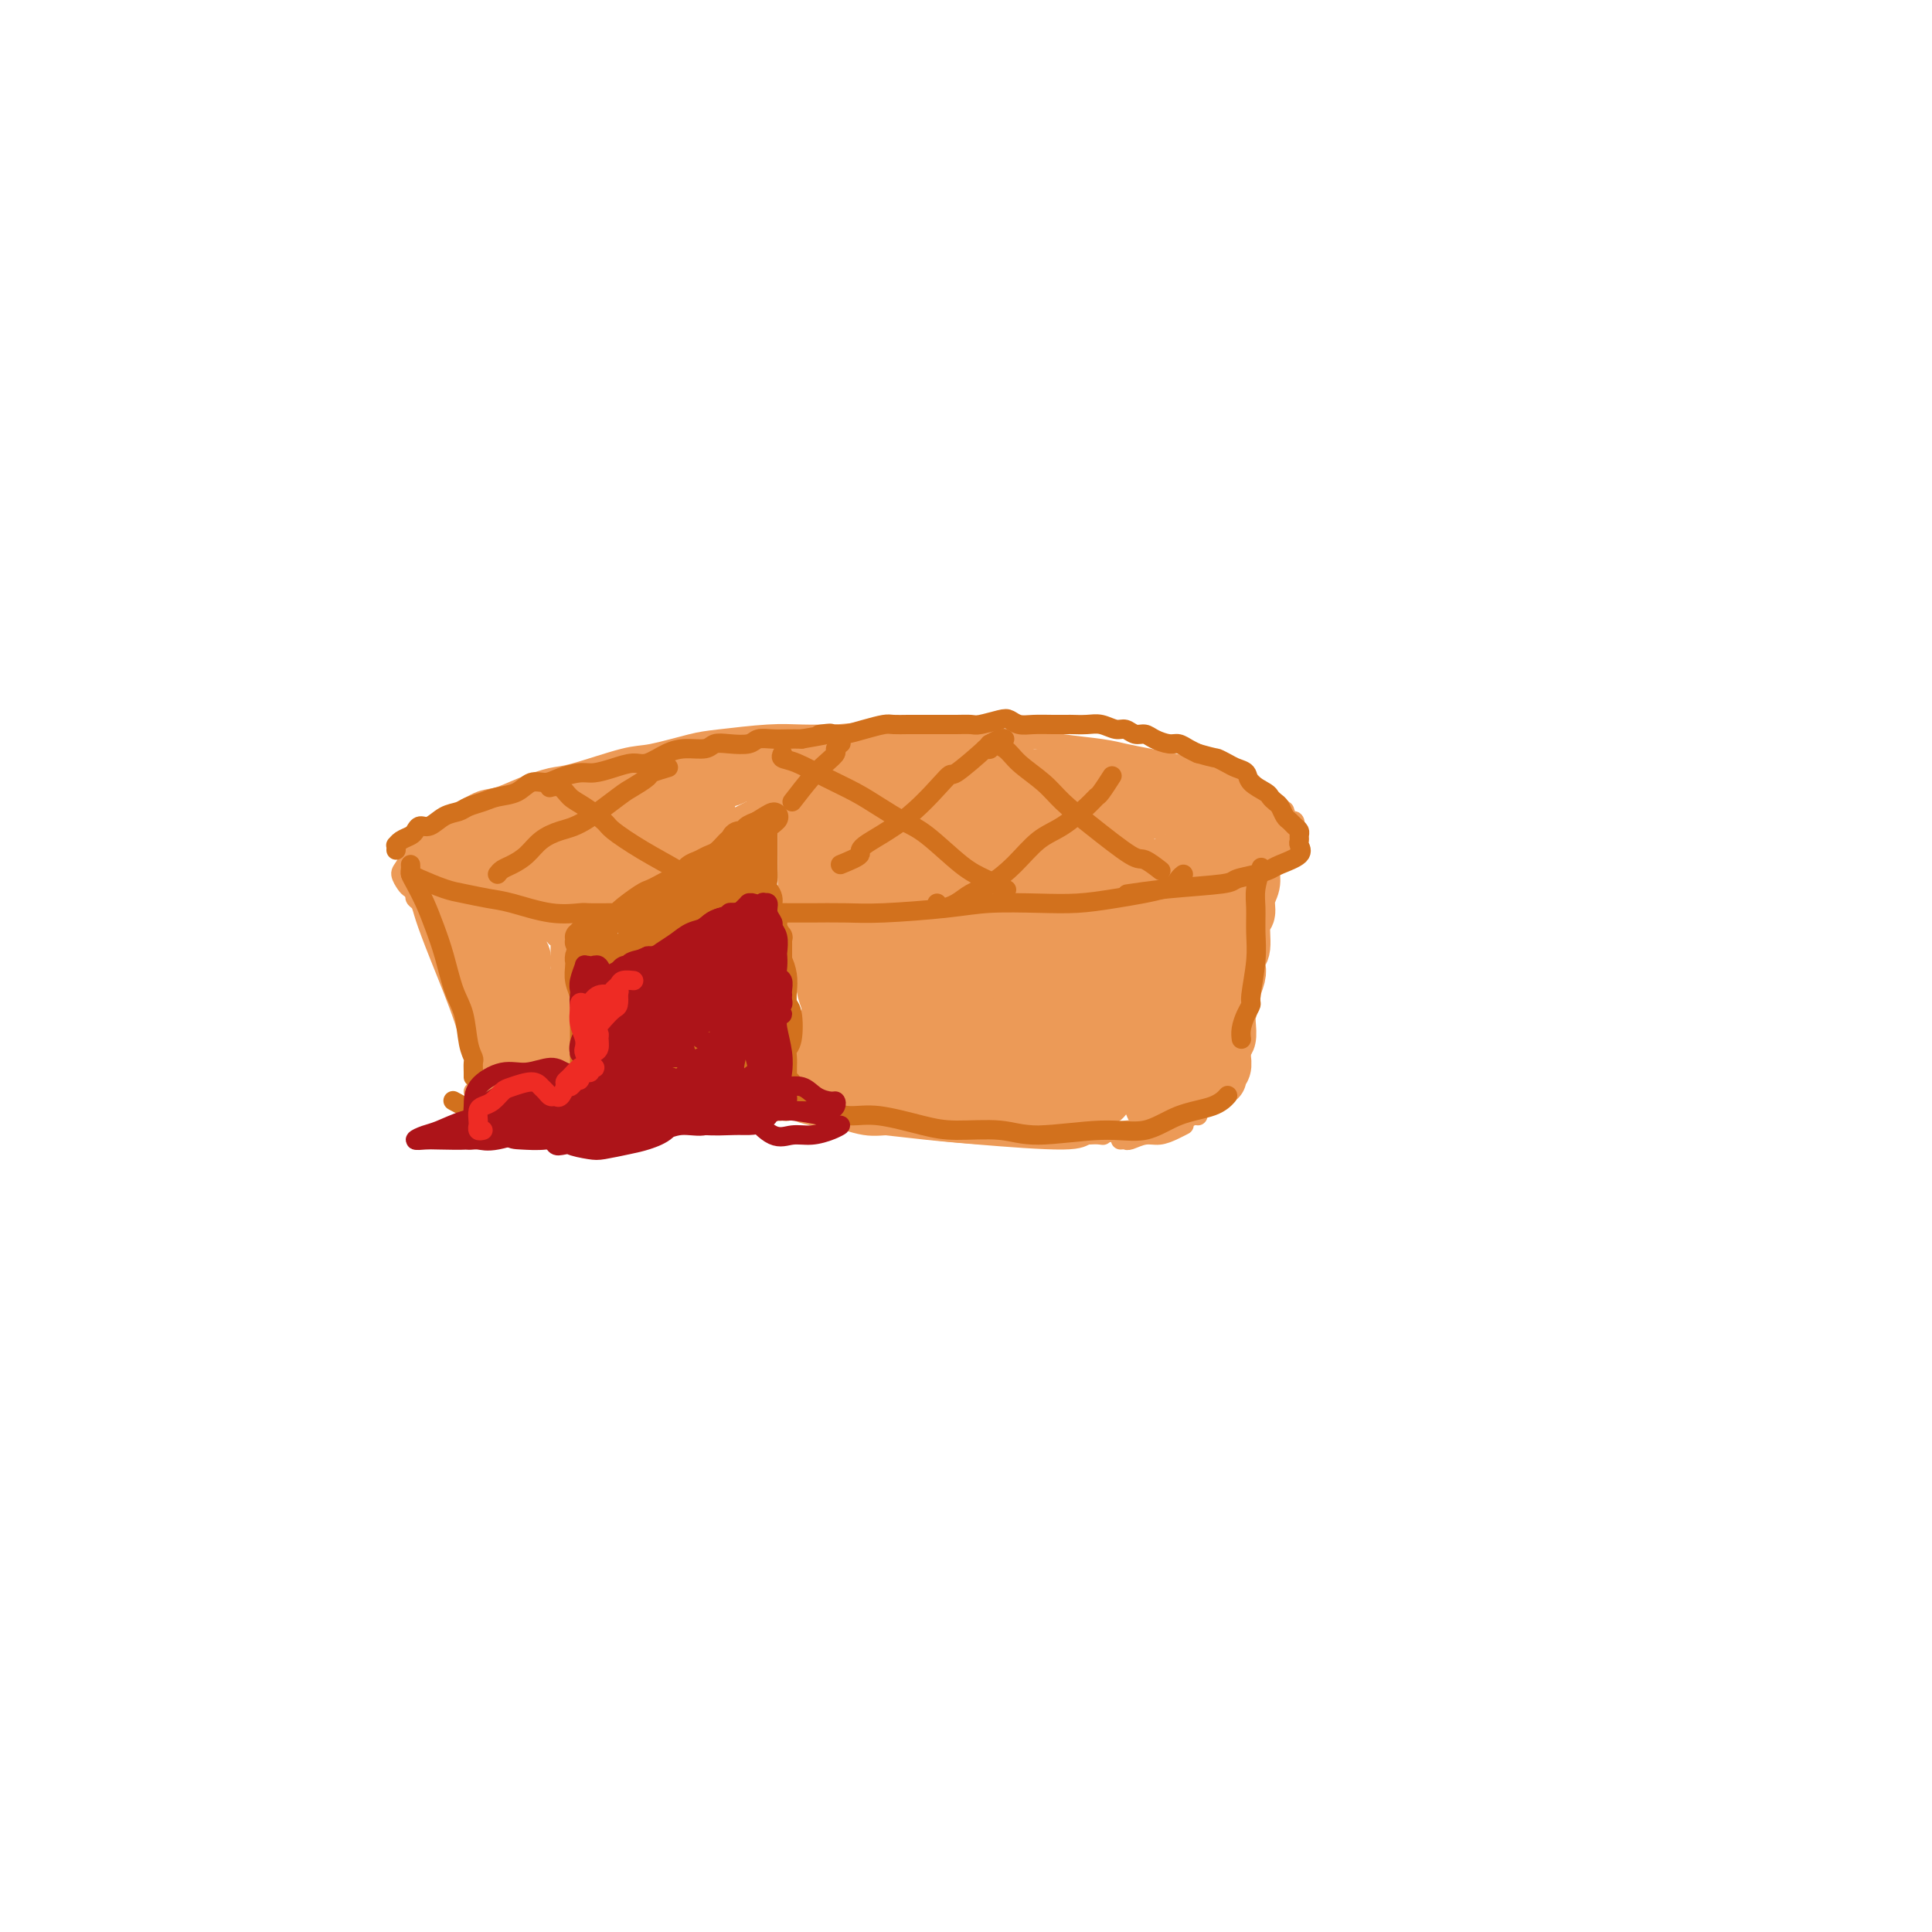 <svg viewBox='0 0 400 400' version='1.1' xmlns='http://www.w3.org/2000/svg' xmlns:xlink='http://www.w3.org/1999/xlink'><g fill='none' stroke='rgb(236,154,87)' stroke-width='4' stroke-linecap='round' stroke-linejoin='round'><path d='M115,193c0.395,-0.272 0.790,-0.544 2,-1c1.210,-0.456 3.236,-1.096 5,-2c1.764,-0.904 3.265,-2.072 5,-3c1.735,-0.928 3.703,-1.614 6,-3c2.297,-1.386 4.924,-3.470 7,-5c2.076,-1.530 3.601,-2.506 6,-4c2.399,-1.494 5.670,-3.507 8,-5c2.330,-1.493 3.717,-2.465 5,-3c1.283,-0.535 2.461,-0.632 3,-1c0.539,-0.368 0.440,-1.005 0,-1c-0.440,0.005 -1.220,0.654 -2,1c-0.780,0.346 -1.560,0.389 -3,1c-1.440,0.611 -3.540,1.788 -6,3c-2.460,1.212 -5.279,2.458 -8,4c-2.721,1.542 -5.342,3.380 -8,5c-2.658,1.620 -5.352,3.022 -9,5c-3.648,1.978 -8.252,4.533 -11,6c-2.748,1.467 -3.642,1.848 -4,2c-0.358,0.152 -0.179,0.076 0,0'/><path d='M159,170c-0.038,0.471 -0.077,0.943 0,1c0.077,0.057 0.268,-0.299 0,1c-0.268,1.299 -0.996,4.254 -1,7c-0.004,2.746 0.717,5.283 1,7c0.283,1.717 0.127,2.615 1,4c0.873,1.385 2.773,3.258 4,5c1.227,1.742 1.779,3.355 2,4c0.221,0.645 0.110,0.323 0,0'/><path d='M114,193c-0.327,0.006 -0.654,0.012 -1,0c-0.346,-0.012 -0.713,-0.041 -1,0c-0.287,0.041 -0.496,0.152 -1,0c-0.504,-0.152 -1.303,-0.566 -2,-1c-0.697,-0.434 -1.292,-0.889 -2,-1c-0.708,-0.111 -1.529,0.121 -3,0c-1.471,-0.121 -3.591,-0.596 -5,-1c-1.409,-0.404 -2.108,-0.739 -3,-1c-0.892,-0.261 -1.979,-0.450 -3,-1c-1.021,-0.550 -1.977,-1.460 -3,-2c-1.023,-0.540 -2.115,-0.708 -3,-1c-0.885,-0.292 -1.564,-0.706 -2,-1c-0.436,-0.294 -0.628,-0.468 -1,-1c-0.372,-0.532 -0.924,-1.420 -1,-2c-0.076,-0.580 0.323,-0.850 1,-2c0.677,-1.150 1.633,-3.180 2,-4c0.367,-0.820 0.144,-0.428 1,-1c0.856,-0.572 2.789,-2.106 4,-3c1.211,-0.894 1.700,-1.147 3,-2c1.300,-0.853 3.412,-2.306 5,-3c1.588,-0.694 2.651,-0.627 4,-1c1.349,-0.373 2.982,-1.184 5,-2c2.018,-0.816 4.420,-1.637 6,-2c1.580,-0.363 2.339,-0.268 5,-1c2.661,-0.732 7.225,-2.291 10,-3c2.775,-0.709 3.762,-0.568 6,-1c2.238,-0.432 5.727,-1.436 8,-2c2.273,-0.564 3.331,-0.687 6,-1c2.669,-0.313 6.949,-0.815 10,-1c3.051,-0.185 4.872,-0.053 7,0c2.128,0.053 4.564,0.026 7,0'/><path d='M173,152c8.047,-0.757 6.163,-0.151 7,0c0.837,0.151 4.394,-0.153 8,0c3.606,0.153 7.262,0.762 10,1c2.738,0.238 4.559,0.105 7,0c2.441,-0.105 5.502,-0.183 8,0c2.498,0.183 4.433,0.627 7,1c2.567,0.373 5.766,0.677 8,1c2.234,0.323 3.504,0.667 5,1c1.496,0.333 3.220,0.656 5,1c1.780,0.344 3.617,0.708 5,1c1.383,0.292 2.313,0.511 4,1c1.687,0.489 4.133,1.248 6,2c1.867,0.752 3.156,1.498 4,2c0.844,0.502 1.245,0.759 2,1c0.755,0.241 1.865,0.465 3,1c1.135,0.535 2.293,1.381 3,2c0.707,0.619 0.961,1.010 1,1c0.039,-0.010 -0.137,-0.420 0,0c0.137,0.420 0.588,1.671 1,2c0.412,0.329 0.787,-0.263 1,0c0.213,0.263 0.264,1.383 0,2c-0.264,0.617 -0.844,0.732 -1,1c-0.156,0.268 0.113,0.688 0,1c-0.113,0.312 -0.607,0.516 -1,1c-0.393,0.484 -0.685,1.247 -1,2c-0.315,0.753 -0.651,1.497 -1,2c-0.349,0.503 -0.709,0.765 -1,1c-0.291,0.235 -0.511,0.445 -1,1c-0.489,0.555 -1.247,1.457 -2,2c-0.753,0.543 -1.501,0.727 -2,1c-0.499,0.273 -0.750,0.637 -1,1'/><path d='M257,185c-1.678,2.483 -0.872,1.190 -1,1c-0.128,-0.190 -1.189,0.724 -2,1c-0.811,0.276 -1.371,-0.085 -2,0c-0.629,0.085 -1.327,0.615 -2,1c-0.673,0.385 -1.322,0.624 -2,1c-0.678,0.376 -1.385,0.888 -2,1c-0.615,0.112 -1.136,-0.176 -2,0c-0.864,0.176 -2.070,0.817 -3,1c-0.930,0.183 -1.585,-0.091 -2,0c-0.415,0.091 -0.591,0.546 -1,1c-0.409,0.454 -1.052,0.905 -2,1c-0.948,0.095 -2.201,-0.167 -3,0c-0.799,0.167 -1.145,0.763 -2,1c-0.855,0.237 -2.220,0.115 -3,0c-0.780,-0.115 -0.976,-0.223 -2,0c-1.024,0.223 -2.877,0.777 -4,1c-1.123,0.223 -1.516,0.116 -2,0c-0.484,-0.116 -1.059,-0.241 -2,0c-0.941,0.241 -2.248,0.849 -3,1c-0.752,0.151 -0.950,-0.156 -2,0c-1.050,0.156 -2.951,0.774 -4,1c-1.049,0.226 -1.247,0.060 -2,0c-0.753,-0.060 -2.063,-0.012 -3,0c-0.937,0.012 -1.501,-0.011 -2,0c-0.499,0.011 -0.932,0.055 -2,0c-1.068,-0.055 -2.769,-0.211 -4,0c-1.231,0.211 -1.990,0.789 -3,1c-1.010,0.211 -2.271,0.057 -3,0c-0.729,-0.057 -0.927,-0.015 -2,0c-1.073,0.015 -3.021,0.004 -4,0c-0.979,-0.004 -0.990,-0.002 -1,0'/><path d='M183,198c-7.557,0.619 -3.950,0.166 -3,0c0.950,-0.166 -0.757,-0.043 -2,0c-1.243,0.043 -2.023,0.008 -3,0c-0.977,-0.008 -2.150,0.012 -3,0c-0.850,-0.012 -1.377,-0.056 -2,0c-0.623,0.056 -1.342,0.211 -2,0c-0.658,-0.211 -1.254,-0.788 -2,-1c-0.746,-0.212 -1.642,-0.061 -2,0c-0.358,0.061 -0.179,0.030 0,0'/><path d='M86,185c-0.097,0.360 -0.195,0.719 0,1c0.195,0.281 0.682,0.483 1,1c0.318,0.517 0.466,1.350 1,3c0.534,1.650 1.453,4.117 3,8c1.547,3.883 3.721,9.181 5,13c1.279,3.819 1.662,6.158 2,7c0.338,0.842 0.629,0.188 1,1c0.371,0.812 0.820,3.089 1,4c0.180,0.911 0.090,0.455 0,0'/><path d='M115,194c-0.114,-0.579 -0.227,-1.159 0,-1c0.227,0.159 0.796,1.055 1,1c0.204,-0.055 0.045,-1.062 0,0c-0.045,1.062 0.026,4.193 0,7c-0.026,2.807 -0.147,5.289 0,8c0.147,2.711 0.561,5.652 1,8c0.439,2.348 0.901,4.104 1,5c0.099,0.896 -0.166,0.934 0,2c0.166,1.066 0.762,3.162 1,4c0.238,0.838 0.119,0.419 0,0'/><path d='M164,200c-0.429,0.813 -0.857,1.626 -1,3c-0.143,1.374 0.000,3.307 0,6c-0.000,2.693 -0.144,6.144 0,9c0.144,2.856 0.577,5.115 1,7c0.423,1.885 0.835,3.396 1,4c0.165,0.604 0.082,0.302 0,0'/><path d='M170,231c0.191,-0.232 0.382,-0.465 2,0c1.618,0.465 4.662,1.627 7,2c2.338,0.373 3.971,-0.043 6,0c2.029,0.043 4.455,0.544 8,1c3.545,0.456 8.210,0.867 12,1c3.790,0.133 6.704,-0.010 10,0c3.296,0.010 6.974,0.174 10,0c3.026,-0.174 5.399,-0.688 8,-1c2.601,-0.312 5.429,-0.424 8,-1c2.571,-0.576 4.884,-1.617 6,-2c1.116,-0.383 1.033,-0.110 1,0c-0.033,0.110 -0.017,0.055 0,0'/><path d='M263,175c0.030,0.689 0.060,1.377 0,3c-0.060,1.623 -0.211,4.180 -1,7c-0.789,2.820 -2.215,5.904 -3,9c-0.785,3.096 -0.928,6.202 -2,10c-1.072,3.798 -3.072,8.286 -4,11c-0.928,2.714 -0.785,3.655 -1,5c-0.215,1.345 -0.789,3.093 -1,4c-0.211,0.907 -0.060,0.973 0,1c0.060,0.027 0.030,0.013 0,0'/><path d='M98,226c0.512,0.332 1.025,0.663 2,1c0.975,0.337 2.413,0.679 4,1c1.587,0.321 3.322,0.622 5,1c1.678,0.378 3.298,0.832 6,1c2.702,0.168 6.486,0.048 8,0c1.514,-0.048 0.757,-0.024 0,0'/><path d='M165,229c-0.215,0.333 -0.430,0.667 0,1c0.430,0.333 1.506,0.666 3,1c1.494,0.334 3.405,0.669 6,1c2.595,0.331 5.873,0.659 9,1c3.127,0.341 6.103,0.694 9,1c2.897,0.306 5.716,0.565 11,1c5.284,0.435 13.035,1.044 17,1c3.965,-0.044 4.144,-0.743 5,-1c0.856,-0.257 2.387,-0.074 3,0c0.613,0.074 0.306,0.037 0,0'/><path d='M232,236c0.381,-0.032 0.763,-0.064 1,0c0.237,0.064 0.330,0.224 1,0c0.670,-0.224 1.917,-0.831 3,-1c1.083,-0.169 2.002,0.099 3,0c0.998,-0.099 2.076,-0.565 3,-1c0.924,-0.435 1.692,-0.839 2,-1c0.308,-0.161 0.154,-0.081 0,0'/></g>
<g fill='none' stroke='rgb(236,154,87)' stroke-width='12' stroke-linecap='round' stroke-linejoin='round'><path d='M201,189c-1.114,0.012 -2.228,0.023 -3,-1c-0.772,-1.023 -1.203,-3.081 -1,-5c0.203,-1.919 1.039,-3.700 2,-5c0.961,-1.300 2.045,-2.119 3,-3c0.955,-0.881 1.779,-1.824 3,-2c1.221,-0.176 2.837,0.415 4,1c1.163,0.585 1.871,1.166 2,2c0.129,0.834 -0.322,1.923 -1,3c-0.678,1.077 -1.583,2.141 -3,3c-1.417,0.859 -3.348,1.512 -5,2c-1.652,0.488 -3.027,0.812 -5,1c-1.973,0.188 -4.544,0.242 -7,0c-2.456,-0.242 -4.798,-0.780 -6,-1c-1.202,-0.220 -1.265,-0.122 -2,-1c-0.735,-0.878 -2.143,-2.732 -3,-4c-0.857,-1.268 -1.162,-1.948 -1,-4c0.162,-2.052 0.791,-5.474 2,-7c1.209,-1.526 3.000,-1.155 4,-1c1.000,0.155 1.211,0.094 2,0c0.789,-0.094 2.157,-0.221 3,0c0.843,0.221 1.162,0.791 1,1c-0.162,0.209 -0.806,0.057 -1,0c-0.194,-0.057 0.061,-0.019 0,0c-0.061,0.019 -0.438,0.019 -1,0c-0.562,-0.019 -1.308,-0.057 -2,0c-0.692,0.057 -1.329,0.209 -2,0c-0.671,-0.209 -1.376,-0.778 -2,-1c-0.624,-0.222 -1.168,-0.098 -2,0c-0.832,0.098 -1.952,0.171 -3,0c-1.048,-0.171 -2.024,-0.585 -3,-1'/><path d='M174,166c-2.212,-0.094 -0.242,0.170 0,0c0.242,-0.170 -1.244,-0.775 -2,-1c-0.756,-0.225 -0.781,-0.071 -1,0c-0.219,0.071 -0.633,0.060 -1,0c-0.367,-0.060 -0.687,-0.168 -1,0c-0.313,0.168 -0.620,0.611 -1,1c-0.380,0.389 -0.834,0.724 -1,1c-0.166,0.276 -0.045,0.495 0,1c0.045,0.505 0.012,1.298 0,2c-0.012,0.702 -0.003,1.314 0,2c0.003,0.686 0.001,1.445 0,2c-0.001,0.555 -0.001,0.907 0,2c0.001,1.093 0.004,2.927 0,4c-0.004,1.073 -0.015,1.385 0,2c0.015,0.615 0.057,1.535 0,2c-0.057,0.465 -0.213,0.477 0,1c0.213,0.523 0.797,1.558 1,2c0.203,0.442 0.027,0.291 0,1c-0.027,0.709 0.097,2.278 0,3c-0.097,0.722 -0.414,0.598 0,1c0.414,0.402 1.561,1.329 2,2c0.439,0.671 0.170,1.087 0,2c-0.170,0.913 -0.243,2.322 0,3c0.243,0.678 0.801,0.623 1,1c0.199,0.377 0.039,1.185 0,2c-0.039,0.815 0.041,1.637 0,2c-0.041,0.363 -0.204,0.269 0,1c0.204,0.731 0.776,2.289 1,3c0.224,0.711 0.099,0.576 0,1c-0.099,0.424 -0.171,1.407 0,2c0.171,0.593 0.586,0.797 1,1'/><path d='M173,212c0.928,6.620 0.248,2.170 0,1c-0.248,-1.170 -0.065,0.939 0,2c0.065,1.061 0.013,1.073 0,1c-0.013,-0.073 0.011,-0.231 0,0c-0.011,0.231 -0.059,0.851 0,1c0.059,0.149 0.226,-0.171 0,0c-0.226,0.171 -0.846,0.835 -1,1c-0.154,0.165 0.158,-0.167 0,0c-0.158,0.167 -0.786,0.833 -1,1c-0.214,0.167 -0.015,-0.166 0,0c0.015,0.166 -0.156,0.829 0,1c0.156,0.171 0.639,-0.150 1,0c0.361,0.150 0.601,0.772 1,1c0.399,0.228 0.956,0.061 1,0c0.044,-0.061 -0.426,-0.017 0,0c0.426,0.017 1.746,0.006 2,0c0.254,-0.006 -0.559,-0.008 -1,0c-0.441,0.008 -0.511,0.026 -1,0c-0.489,-0.026 -1.396,-0.096 -2,0c-0.604,0.096 -0.904,0.356 -1,0c-0.096,-0.356 0.013,-1.330 0,-2c-0.013,-0.670 -0.147,-1.036 0,-2c0.147,-0.964 0.576,-2.526 1,-4c0.424,-1.474 0.845,-2.858 1,-4c0.155,-1.142 0.044,-2.040 0,-3c-0.044,-0.960 -0.022,-1.980 0,-3'/><path d='M173,203c0.309,-2.672 0.083,-2.352 0,-3c-0.083,-0.648 -0.021,-2.263 0,-3c0.021,-0.737 0.002,-0.595 0,-1c-0.002,-0.405 0.014,-1.356 0,-2c-0.014,-0.644 -0.056,-0.982 0,-1c0.056,-0.018 0.211,0.283 0,0c-0.211,-0.283 -0.789,-1.149 -1,-1c-0.211,0.149 -0.057,1.313 0,2c0.057,0.687 0.015,0.895 0,1c-0.015,0.105 -0.004,0.106 0,1c0.004,0.894 0.001,2.680 0,4c-0.001,1.320 0.000,2.175 0,3c-0.000,0.825 -0.001,1.622 0,2c0.001,0.378 0.004,0.338 0,1c-0.004,0.662 -0.015,2.025 0,3c0.015,0.975 0.057,1.560 0,2c-0.057,0.440 -0.211,0.734 0,1c0.211,0.266 0.789,0.504 1,1c0.211,0.496 0.055,1.251 0,2c-0.055,0.749 -0.011,1.492 0,2c0.011,0.508 -0.013,0.781 0,1c0.013,0.219 0.062,0.384 0,1c-0.062,0.616 -0.234,1.682 0,2c0.234,0.318 0.874,-0.113 1,0c0.126,0.113 -0.262,0.770 0,1c0.262,0.230 1.172,0.034 2,0c0.828,-0.034 1.573,0.093 2,0c0.427,-0.093 0.537,-0.406 2,-1c1.463,-0.594 4.278,-1.468 6,-2c1.722,-0.532 2.349,-0.724 3,-1c0.651,-0.276 1.325,-0.638 2,-1'/><path d='M191,217c3.111,-0.537 1.890,0.121 1,0c-0.890,-0.121 -1.448,-1.020 -2,-2c-0.552,-0.980 -1.097,-2.040 -2,-3c-0.903,-0.960 -2.166,-1.818 -3,-3c-0.834,-1.182 -1.241,-2.687 -2,-4c-0.759,-1.313 -1.871,-2.433 -3,-5c-1.129,-2.567 -2.277,-6.579 -3,-9c-0.723,-2.421 -1.022,-3.249 -1,-4c0.022,-0.751 0.364,-1.424 1,-2c0.636,-0.576 1.567,-1.055 3,-1c1.433,0.055 3.367,0.643 5,1c1.633,0.357 2.965,0.481 4,1c1.035,0.519 1.775,1.431 2,2c0.225,0.569 -0.064,0.794 0,1c0.064,0.206 0.480,0.393 0,1c-0.480,0.607 -1.856,1.634 -3,2c-1.144,0.366 -2.055,0.072 -4,0c-1.945,-0.072 -4.923,0.077 -6,0c-1.077,-0.077 -0.253,-0.380 -1,-1c-0.747,-0.620 -3.067,-1.559 -4,-2c-0.933,-0.441 -0.481,-0.386 0,-2c0.481,-1.614 0.990,-4.899 2,-7c1.010,-2.101 2.520,-3.019 4,-4c1.480,-0.981 2.928,-2.025 5,-3c2.072,-0.975 4.766,-1.882 8,-2c3.234,-0.118 7.006,0.552 10,1c2.994,0.448 5.208,0.675 7,1c1.792,0.325 3.161,0.747 4,2c0.839,1.253 1.149,3.337 1,5c-0.149,1.663 -0.757,2.904 -2,4c-1.243,1.096 -3.122,2.048 -5,3'/><path d='M207,187c-2.225,1.850 -4.286,2.975 -6,4c-1.714,1.025 -3.081,1.952 -6,3c-2.919,1.048 -7.392,2.219 -10,3c-2.608,0.781 -3.353,1.172 -4,1c-0.647,-0.172 -1.198,-0.907 -2,-1c-0.802,-0.093 -1.854,0.455 0,-2c1.854,-2.455 6.616,-7.913 10,-11c3.384,-3.087 5.390,-3.804 8,-5c2.610,-1.196 5.825,-2.870 9,-4c3.175,-1.130 6.310,-1.717 9,-2c2.690,-0.283 4.933,-0.263 7,0c2.067,0.263 3.957,0.769 5,2c1.043,1.231 1.241,3.185 1,5c-0.241,1.815 -0.919,3.489 -2,5c-1.081,1.511 -2.564,2.860 -6,5c-3.436,2.140 -8.824,5.073 -13,7c-4.176,1.927 -7.140,2.849 -10,4c-2.860,1.151 -5.615,2.532 -8,3c-2.385,0.468 -4.400,0.023 -6,0c-1.600,-0.023 -2.785,0.377 -3,-1c-0.215,-1.377 0.539,-4.531 2,-7c1.461,-2.469 3.631,-4.254 6,-6c2.369,-1.746 4.939,-3.455 8,-5c3.061,-1.545 6.612,-2.927 11,-4c4.388,-1.073 9.614,-1.838 13,-2c3.386,-0.162 4.933,0.280 6,1c1.067,0.720 1.653,1.718 2,3c0.347,1.282 0.454,2.849 0,4c-0.454,1.151 -1.468,1.887 -4,4c-2.532,2.113 -6.580,5.604 -10,8c-3.420,2.396 -6.210,3.698 -9,5'/><path d='M205,204c-5.260,3.358 -6.910,3.253 -9,4c-2.090,0.747 -4.621,2.346 -8,4c-3.379,1.654 -7.607,3.363 -10,4c-2.393,0.637 -2.949,0.203 -3,0c-0.051,-0.203 0.405,-0.176 0,0c-0.405,0.176 -1.672,0.500 0,-1c1.672,-1.500 6.281,-4.824 9,-7c2.719,-2.176 3.546,-3.205 7,-5c3.454,-1.795 9.533,-4.357 13,-6c3.467,-1.643 4.321,-2.365 6,-3c1.679,-0.635 4.185,-1.181 6,-1c1.815,0.181 2.941,1.088 3,2c0.059,0.912 -0.949,1.827 -2,3c-1.051,1.173 -2.145,2.604 -4,4c-1.855,1.396 -4.470,2.756 -7,4c-2.530,1.244 -4.974,2.372 -8,4c-3.026,1.628 -6.635,3.757 -9,5c-2.365,1.243 -3.488,1.599 -5,2c-1.512,0.401 -3.413,0.847 -4,1c-0.587,0.153 0.142,0.014 0,0c-0.142,-0.014 -1.154,0.098 0,-1c1.154,-1.098 4.473,-3.405 7,-5c2.527,-1.595 4.261,-2.476 6,-3c1.739,-0.524 3.482,-0.691 5,-1c1.518,-0.309 2.809,-0.761 4,-1c1.191,-0.239 2.281,-0.265 3,0c0.719,0.265 1.068,0.822 1,1c-0.068,0.178 -0.554,-0.025 -1,0c-0.446,0.025 -0.851,0.276 -2,1c-1.149,0.724 -3.043,1.921 -5,3c-1.957,1.079 -3.979,2.039 -6,3'/><path d='M192,215c-2.505,1.351 -2.269,0.730 -3,1c-0.731,0.270 -2.431,1.432 -4,2c-1.569,0.568 -3.008,0.544 -4,1c-0.992,0.456 -1.537,1.393 -3,2c-1.463,0.607 -3.843,0.885 -5,1c-1.157,0.115 -1.092,0.068 -1,0c0.092,-0.068 0.210,-0.158 0,0c-0.210,0.158 -0.747,0.563 -1,1c-0.253,0.437 -0.220,0.905 0,1c0.220,0.095 0.628,-0.185 1,0c0.372,0.185 0.708,0.834 1,1c0.292,0.166 0.540,-0.152 1,0c0.460,0.152 1.134,0.773 2,1c0.866,0.227 1.925,0.061 3,0c1.075,-0.061 2.165,-0.016 3,0c0.835,0.016 1.416,0.003 2,0c0.584,-0.003 1.172,0.003 2,0c0.828,-0.003 1.898,-0.015 3,0c1.102,0.015 2.238,0.057 3,0c0.762,-0.057 1.150,-0.211 2,0c0.850,0.211 2.162,0.789 3,1c0.838,0.211 1.202,0.057 2,0c0.798,-0.057 2.032,-0.015 3,0c0.968,0.015 1.672,0.004 2,0c0.328,-0.004 0.280,-0.001 1,0c0.720,0.001 2.209,0.000 4,0c1.791,-0.000 3.883,-0.000 5,0c1.117,0.000 1.258,0.000 2,0c0.742,-0.000 2.084,-0.000 3,0c0.916,0.000 1.404,0.000 2,0c0.596,-0.000 1.298,-0.000 2,0'/><path d='M223,227c8.689,0.452 4.411,0.081 3,0c-1.411,-0.081 0.045,0.129 1,0c0.955,-0.129 1.411,-0.597 2,-1c0.589,-0.403 1.312,-0.741 2,-1c0.688,-0.259 1.340,-0.437 2,-1c0.660,-0.563 1.328,-1.510 2,-2c0.672,-0.490 1.347,-0.525 2,-1c0.653,-0.475 1.282,-1.392 2,-2c0.718,-0.608 1.523,-0.906 2,-1c0.477,-0.094 0.624,0.016 1,0c0.376,-0.016 0.980,-0.158 1,0c0.020,0.158 -0.544,0.616 -1,1c-0.456,0.384 -0.803,0.695 -2,1c-1.197,0.305 -3.244,0.604 -5,1c-1.756,0.396 -3.219,0.887 -5,1c-1.781,0.113 -3.878,-0.154 -6,0c-2.122,0.154 -4.269,0.729 -6,1c-1.731,0.271 -3.047,0.238 -5,0c-1.953,-0.238 -4.545,-0.682 -6,-1c-1.455,-0.318 -1.775,-0.510 -2,-1c-0.225,-0.490 -0.354,-1.278 0,-2c0.354,-0.722 1.192,-1.377 3,-3c1.808,-1.623 4.585,-4.215 7,-6c2.415,-1.785 4.469,-2.764 7,-4c2.531,-1.236 5.538,-2.727 8,-4c2.462,-1.273 4.379,-2.326 6,-3c1.621,-0.674 2.945,-0.968 4,-1c1.055,-0.032 1.839,0.198 2,1c0.161,0.802 -0.303,2.178 -1,3c-0.697,0.822 -1.628,1.092 -3,2c-1.372,0.908 -3.186,2.454 -5,4'/><path d='M233,208c-3.387,2.130 -7.855,4.454 -11,6c-3.145,1.546 -4.968,2.313 -7,3c-2.032,0.687 -4.273,1.296 -6,2c-1.727,0.704 -2.939,1.505 -4,2c-1.061,0.495 -1.972,0.684 -2,0c-0.028,-0.684 0.825,-2.240 2,-4c1.175,-1.760 2.670,-3.723 5,-6c2.330,-2.277 5.495,-4.867 8,-7c2.505,-2.133 4.349,-3.808 8,-6c3.651,-2.192 9.108,-4.902 12,-6c2.892,-1.098 3.217,-0.583 4,0c0.783,0.583 2.023,1.233 3,2c0.977,0.767 1.692,1.652 2,3c0.308,1.348 0.207,3.159 -1,5c-1.207,1.841 -3.522,3.710 -5,5c-1.478,1.290 -2.118,2.000 -3,3c-0.882,1.000 -2.004,2.290 -3,3c-0.996,0.710 -1.865,0.841 -3,1c-1.135,0.159 -2.536,0.345 -3,0c-0.464,-0.345 0.009,-1.223 0,-2c-0.009,-0.777 -0.499,-1.454 0,-3c0.499,-1.546 1.987,-3.962 3,-6c1.013,-2.038 1.552,-3.698 3,-7c1.448,-3.302 3.806,-8.245 5,-11c1.194,-2.755 1.223,-3.322 2,-4c0.777,-0.678 2.300,-1.467 3,-2c0.700,-0.533 0.577,-0.808 1,0c0.423,0.808 1.392,2.701 2,4c0.608,1.299 0.856,2.004 1,3c0.144,0.996 0.184,2.285 0,4c-0.184,1.715 -0.592,3.858 -1,6'/><path d='M248,196c-0.120,2.463 0.080,3.620 0,5c-0.080,1.380 -0.441,2.983 -1,5c-0.559,2.017 -1.317,4.448 -2,6c-0.683,1.552 -1.292,2.225 -2,3c-0.708,0.775 -1.514,1.652 -2,3c-0.486,1.348 -0.653,3.168 -1,4c-0.347,0.832 -0.874,0.675 -1,1c-0.126,0.325 0.148,1.131 0,2c-0.148,0.869 -0.720,1.802 -1,2c-0.280,0.198 -0.268,-0.339 0,0c0.268,0.339 0.793,1.553 1,2c0.207,0.447 0.098,0.127 0,0c-0.098,-0.127 -0.183,-0.062 0,0c0.183,0.062 0.636,0.120 1,0c0.364,-0.120 0.640,-0.417 1,-1c0.360,-0.583 0.803,-1.450 1,-2c0.197,-0.550 0.147,-0.783 0,-1c-0.147,-0.217 -0.390,-0.417 0,-1c0.390,-0.583 1.414,-1.547 2,-3c0.586,-1.453 0.734,-3.393 1,-5c0.266,-1.607 0.649,-2.881 1,-4c0.351,-1.119 0.672,-2.084 1,-3c0.328,-0.916 0.665,-1.782 1,-3c0.335,-1.218 0.668,-2.787 1,-4c0.332,-1.213 0.663,-2.068 1,-3c0.337,-0.932 0.682,-1.940 1,-3c0.318,-1.060 0.610,-2.171 1,-3c0.390,-0.829 0.878,-1.377 1,-2c0.122,-0.623 -0.121,-1.322 0,-2c0.121,-0.678 0.606,-1.337 1,-2c0.394,-0.663 0.697,-1.332 1,-2'/><path d='M255,185c2.697,-6.941 1.441,-2.294 1,-1c-0.441,1.294 -0.065,-0.767 0,-2c0.065,-1.233 -0.179,-1.640 0,-2c0.179,-0.360 0.783,-0.674 1,-1c0.217,-0.326 0.048,-0.664 0,-1c-0.048,-0.336 0.025,-0.668 0,-1c-0.025,-0.332 -0.148,-0.662 0,-1c0.148,-0.338 0.565,-0.683 1,-1c0.435,-0.317 0.886,-0.606 1,-1c0.114,-0.394 -0.109,-0.894 0,-1c0.109,-0.106 0.551,0.182 1,0c0.449,-0.182 0.907,-0.833 1,-1c0.093,-0.167 -0.178,0.149 0,0c0.178,-0.149 0.804,-0.763 1,-1c0.196,-0.237 -0.037,-0.097 0,0c0.037,0.097 0.346,0.150 0,1c-0.346,0.850 -1.345,2.497 -2,4c-0.655,1.503 -0.964,2.861 -1,4c-0.036,1.139 0.202,2.060 0,3c-0.202,0.940 -0.842,1.900 -1,3c-0.158,1.100 0.168,2.339 0,3c-0.168,0.661 -0.829,0.742 -1,2c-0.171,1.258 0.147,3.692 0,5c-0.147,1.308 -0.757,1.489 -1,2c-0.243,0.511 -0.117,1.354 0,2c0.117,0.646 0.224,1.097 0,2c-0.224,0.903 -0.778,2.258 -1,3c-0.222,0.742 -0.111,0.871 0,1'/><path d='M255,206c-1.156,5.611 -1.046,2.640 -1,2c0.046,-0.640 0.026,1.051 0,2c-0.026,0.949 -0.060,1.156 0,2c0.060,0.844 0.213,2.324 0,3c-0.213,0.676 -0.793,0.549 -1,1c-0.207,0.451 -0.041,1.479 0,2c0.041,0.521 -0.042,0.536 0,1c0.042,0.464 0.208,1.379 0,2c-0.208,0.621 -0.792,0.950 -1,1c-0.208,0.050 -0.042,-0.179 0,0c0.042,0.179 -0.041,0.766 0,1c0.041,0.234 0.205,0.114 0,0c-0.205,-0.114 -0.779,-0.223 -1,0c-0.221,0.223 -0.090,0.778 0,1c0.090,0.222 0.137,0.112 0,0c-0.137,-0.112 -0.460,-0.225 -1,0c-0.540,0.225 -1.296,0.790 -2,1c-0.704,0.210 -1.355,0.067 -2,0c-0.645,-0.067 -1.286,-0.057 -2,0c-0.714,0.057 -1.503,0.163 -2,0c-0.497,-0.163 -0.702,-0.594 -2,-1c-1.298,-0.406 -3.691,-0.785 -5,-1c-1.309,-0.215 -1.536,-0.264 -2,-1c-0.464,-0.736 -1.167,-2.158 -2,-3c-0.833,-0.842 -1.797,-1.103 -2,-3c-0.203,-1.897 0.356,-5.429 1,-8c0.644,-2.571 1.374,-4.181 2,-6c0.626,-1.819 1.147,-3.848 2,-6c0.853,-2.152 2.037,-4.425 3,-6c0.963,-1.575 1.704,-2.450 3,-4c1.296,-1.550 3.148,-3.775 5,-6'/><path d='M245,180c2.109,-2.755 1.883,-1.641 2,-2c0.117,-0.359 0.578,-2.191 1,-3c0.422,-0.809 0.803,-0.594 1,-1c0.197,-0.406 0.208,-1.432 0,-2c-0.208,-0.568 -0.636,-0.678 -1,-1c-0.364,-0.322 -0.664,-0.856 -1,-1c-0.336,-0.144 -0.706,0.101 -1,0c-0.294,-0.101 -0.510,-0.548 -1,-1c-0.490,-0.452 -1.252,-0.909 -2,-1c-0.748,-0.091 -1.481,0.186 -2,0c-0.519,-0.186 -0.823,-0.833 -1,-1c-0.177,-0.167 -0.225,0.148 -1,0c-0.775,-0.148 -2.277,-0.758 -3,-1c-0.723,-0.242 -0.668,-0.118 -1,0c-0.332,0.118 -1.050,0.228 -2,0c-0.950,-0.228 -2.132,-0.794 -3,-1c-0.868,-0.206 -1.422,-0.051 -3,0c-1.578,0.051 -4.179,-0.000 -6,0c-1.821,0.000 -2.861,0.053 -4,0c-1.139,-0.053 -2.378,-0.210 -3,0c-0.622,0.210 -0.629,0.788 -1,1c-0.371,0.212 -1.108,0.057 -1,0c0.108,-0.057 1.060,-0.015 2,0c0.940,0.015 1.868,0.005 3,0c1.132,-0.005 2.468,-0.005 4,0c1.532,0.005 3.260,0.015 6,0c2.740,-0.015 6.491,-0.057 9,0c2.509,0.057 3.776,0.211 5,0c1.224,-0.211 2.407,-0.788 4,-1c1.593,-0.212 3.598,-0.061 5,0c1.402,0.061 2.201,0.030 3,0'/><path d='M253,165c6.242,-0.061 2.348,-0.212 1,0c-1.348,0.212 -0.149,0.789 0,1c0.149,0.211 -0.750,0.057 -1,0c-0.250,-0.057 0.150,-0.015 0,0c-0.150,0.015 -0.851,0.005 -1,0c-0.149,-0.005 0.255,-0.005 0,0c-0.255,0.005 -1.168,0.016 -2,0c-0.832,-0.016 -1.582,-0.057 -2,0c-0.418,0.057 -0.502,0.212 -1,0c-0.498,-0.212 -1.409,-0.792 -2,-1c-0.591,-0.208 -0.861,-0.046 -2,0c-1.139,0.046 -3.148,-0.025 -4,0c-0.852,0.025 -0.549,0.146 -1,0c-0.451,-0.146 -1.658,-0.560 -3,-1c-1.342,-0.440 -2.820,-0.906 -4,-1c-1.180,-0.094 -2.061,0.185 -3,0c-0.939,-0.185 -1.935,-0.833 -3,-1c-1.065,-0.167 -2.200,0.148 -3,0c-0.800,-0.148 -1.267,-0.758 -2,-1c-0.733,-0.242 -1.732,-0.116 -3,0c-1.268,0.116 -2.804,0.224 -4,0c-1.196,-0.224 -2.053,-0.778 -3,-1c-0.947,-0.222 -1.983,-0.112 -3,0c-1.017,0.112 -2.016,0.226 -3,0c-0.984,-0.226 -1.954,-0.793 -3,-1c-1.046,-0.207 -2.167,-0.056 -3,0c-0.833,0.056 -1.378,0.015 -2,0c-0.622,-0.015 -1.321,-0.004 -2,0c-0.679,0.004 -1.340,0.002 -2,0'/><path d='M192,159c-10.249,-1.155 -5.373,-1.041 -4,-1c1.373,0.041 -0.758,0.010 -2,0c-1.242,-0.010 -1.596,0.001 -2,0c-0.404,-0.001 -0.856,-0.014 -2,0c-1.144,0.014 -2.978,0.056 -4,0c-1.022,-0.056 -1.232,-0.211 -2,0c-0.768,0.211 -2.095,0.789 -3,1c-0.905,0.211 -1.387,0.056 -2,0c-0.613,-0.056 -1.355,-0.011 -2,0c-0.645,0.011 -1.191,-0.011 -2,0c-0.809,0.011 -1.879,0.054 -3,0c-1.121,-0.054 -2.293,-0.207 -3,0c-0.707,0.207 -0.951,0.773 -2,1c-1.049,0.227 -2.905,0.114 -4,0c-1.095,-0.114 -1.428,-0.228 -2,0c-0.572,0.228 -1.382,0.797 -2,1c-0.618,0.203 -1.043,0.039 -2,0c-0.957,-0.039 -2.448,0.045 -3,0c-0.552,-0.045 -0.167,-0.220 -1,0c-0.833,0.220 -2.884,0.833 -4,1c-1.116,0.167 -1.296,-0.114 -2,0c-0.704,0.114 -1.932,0.623 -3,1c-1.068,0.377 -1.976,0.622 -3,1c-1.024,0.378 -2.164,0.889 -3,1c-0.836,0.111 -1.369,-0.176 -2,0c-0.631,0.176 -1.358,0.817 -2,1c-0.642,0.183 -1.197,-0.092 -2,0c-0.803,0.092 -1.854,0.550 -3,1c-1.146,0.450 -2.385,0.890 -3,1c-0.615,0.110 -0.604,-0.112 -1,0c-0.396,0.112 -1.198,0.556 -2,1'/><path d='M115,169c-7.234,1.714 -2.320,0.998 -1,1c1.320,0.002 -0.955,0.723 -2,1c-1.045,0.277 -0.861,0.112 -1,0c-0.139,-0.112 -0.600,-0.169 -1,0c-0.400,0.169 -0.737,0.566 -1,1c-0.263,0.434 -0.452,0.905 -1,1c-0.548,0.095 -1.456,-0.185 -2,0c-0.544,0.185 -0.723,0.837 -1,1c-0.277,0.163 -0.651,-0.163 -1,0c-0.349,0.163 -0.672,0.814 -1,1c-0.328,0.186 -0.662,-0.095 -1,0c-0.338,0.095 -0.682,0.565 -1,1c-0.318,0.435 -0.611,0.835 -1,1c-0.389,0.165 -0.874,0.097 -1,0c-0.126,-0.097 0.106,-0.222 0,0c-0.106,0.222 -0.549,0.791 -1,1c-0.451,0.209 -0.909,0.057 -1,0c-0.091,-0.057 0.187,-0.019 0,0c-0.187,0.019 -0.838,0.019 -1,0c-0.162,-0.019 0.166,-0.055 0,0c-0.166,0.055 -0.826,0.203 -1,0c-0.174,-0.203 0.138,-0.757 0,-1c-0.138,-0.243 -0.727,-0.174 -1,0c-0.273,0.174 -0.232,0.453 0,0c0.232,-0.453 0.653,-1.638 1,-2c0.347,-0.362 0.618,0.098 1,0c0.382,-0.098 0.873,-0.756 1,-1c0.127,-0.244 -0.110,-0.076 0,0c0.110,0.076 0.568,0.059 1,0c0.432,-0.059 0.838,-0.160 1,0c0.162,0.160 0.081,0.580 0,1'/><path d='M99,175c0.656,-0.131 -0.206,0.543 -1,1c-0.794,0.457 -1.522,0.697 -2,1c-0.478,0.303 -0.706,0.670 -1,1c-0.294,0.330 -0.653,0.624 -1,1c-0.347,0.376 -0.682,0.833 -1,1c-0.318,0.167 -0.619,0.043 -1,0c-0.381,-0.043 -0.841,-0.005 -1,0c-0.159,0.005 -0.016,-0.021 0,0c0.016,0.021 -0.094,0.091 0,0c0.094,-0.091 0.391,-0.342 1,-1c0.609,-0.658 1.528,-1.724 2,-2c0.472,-0.276 0.496,0.239 1,0c0.504,-0.239 1.489,-1.231 2,-2c0.511,-0.769 0.549,-1.316 2,-2c1.451,-0.684 4.315,-1.505 6,-2c1.685,-0.495 2.193,-0.664 3,-1c0.807,-0.336 1.915,-0.838 3,-1c1.085,-0.162 2.148,0.016 3,0c0.852,-0.016 1.493,-0.226 2,0c0.507,0.226 0.880,0.890 1,1c0.120,0.110 -0.012,-0.333 0,0c0.012,0.333 0.168,1.441 0,2c-0.168,0.559 -0.661,0.570 -1,1c-0.339,0.430 -0.524,1.280 -1,2c-0.476,0.720 -1.244,1.309 -2,2c-0.756,0.691 -1.502,1.483 -2,2c-0.498,0.517 -0.749,0.758 -1,1'/><path d='M110,180c-1.465,1.942 -1.628,1.796 -2,2c-0.372,0.204 -0.953,0.757 -1,1c-0.047,0.243 0.440,0.176 1,0c0.560,-0.176 1.194,-0.459 2,-1c0.806,-0.541 1.783,-1.338 3,-2c1.217,-0.662 2.675,-1.189 4,-2c1.325,-0.811 2.518,-1.906 5,-3c2.482,-1.094 6.252,-2.187 9,-3c2.748,-0.813 4.474,-1.347 6,-2c1.526,-0.653 2.851,-1.425 4,-2c1.149,-0.575 2.123,-0.953 3,-1c0.877,-0.047 1.656,0.238 2,0c0.344,-0.238 0.251,-1.000 0,-1c-0.251,0.000 -0.662,0.763 -1,1c-0.338,0.237 -0.603,-0.053 -1,0c-0.397,0.053 -0.925,0.448 -2,1c-1.075,0.552 -2.696,1.259 -4,2c-1.304,0.741 -2.292,1.516 -3,2c-0.708,0.484 -1.135,0.679 -2,1c-0.865,0.321 -2.167,0.769 -3,1c-0.833,0.231 -1.196,0.246 -2,1c-0.804,0.754 -2.049,2.247 -3,3c-0.951,0.753 -1.606,0.765 -2,1c-0.394,0.235 -0.525,0.694 -1,1c-0.475,0.306 -1.293,0.461 -2,1c-0.707,0.539 -1.303,1.464 -2,2c-0.697,0.536 -1.495,0.683 -2,1c-0.505,0.317 -0.716,0.805 -1,1c-0.284,0.195 -0.642,0.098 -1,0'/><path d='M114,185c-4.528,3.011 -0.846,1.540 0,1c0.846,-0.540 -1.142,-0.149 -2,0c-0.858,0.149 -0.585,0.055 -1,0c-0.415,-0.055 -1.519,-0.071 -2,0c-0.481,0.071 -0.338,0.229 -1,0c-0.662,-0.229 -2.128,-0.845 -3,-1c-0.872,-0.155 -1.152,0.151 -2,0c-0.848,-0.151 -2.266,-0.759 -3,-1c-0.734,-0.241 -0.785,-0.116 -1,0c-0.215,0.116 -0.593,0.225 -1,0c-0.407,-0.225 -0.842,-0.782 -1,-1c-0.158,-0.218 -0.038,-0.098 0,0c0.038,0.098 -0.004,0.172 0,0c0.004,-0.172 0.056,-0.590 0,-1c-0.056,-0.410 -0.221,-0.810 0,-1c0.221,-0.190 0.826,-0.168 1,0c0.174,0.168 -0.083,0.483 0,1c0.083,0.517 0.507,1.237 1,2c0.493,0.763 1.057,1.569 1,2c-0.057,0.431 -0.733,0.486 -1,1c-0.267,0.514 -0.124,1.488 0,2c0.124,0.512 0.229,0.562 0,1c-0.229,0.438 -0.794,1.265 -1,2c-0.206,0.735 -0.055,1.378 0,2c0.055,0.622 0.012,1.222 0,2c-0.012,0.778 0.007,1.734 0,2c-0.007,0.266 -0.040,-0.159 0,0c0.040,0.159 0.154,0.903 0,1c-0.154,0.097 -0.577,-0.451 -1,-1'/><path d='M97,198c-0.400,1.516 0.099,-0.696 0,-2c-0.099,-1.304 -0.797,-1.702 -1,-2c-0.203,-0.298 0.088,-0.496 0,-1c-0.088,-0.504 -0.557,-1.314 -1,-2c-0.443,-0.686 -0.862,-1.250 -1,-2c-0.138,-0.750 0.004,-1.688 0,-2c-0.004,-0.312 -0.156,-0.000 0,0c0.156,0.000 0.619,-0.312 1,0c0.381,0.312 0.681,1.247 1,2c0.319,0.753 0.659,1.323 1,2c0.341,0.677 0.684,1.460 1,2c0.316,0.540 0.605,0.836 1,2c0.395,1.164 0.894,3.197 1,4c0.106,0.803 -0.182,0.376 0,1c0.182,0.624 0.834,2.300 1,3c0.166,0.700 -0.153,0.425 0,1c0.153,0.575 0.777,1.999 1,3c0.223,1.001 0.046,1.578 0,2c-0.046,0.422 0.040,0.690 0,1c-0.040,0.310 -0.207,0.664 0,1c0.207,0.336 0.786,0.654 1,1c0.214,0.346 0.061,0.719 0,1c-0.061,0.281 -0.030,0.471 0,1c0.030,0.529 0.060,1.395 0,2c-0.060,0.605 -0.209,0.947 0,1c0.209,0.053 0.778,-0.182 1,0c0.222,0.182 0.098,0.780 0,1c-0.098,0.220 -0.171,0.063 0,0c0.171,-0.063 0.585,-0.031 1,0'/><path d='M105,218c1.637,4.782 0.228,1.238 0,0c-0.228,-1.238 0.723,-0.169 1,0c0.277,0.169 -0.121,-0.563 0,-1c0.121,-0.437 0.760,-0.580 1,-1c0.240,-0.420 0.079,-1.116 0,-2c-0.079,-0.884 -0.078,-1.956 0,-3c0.078,-1.044 0.232,-2.061 0,-3c-0.232,-0.939 -0.851,-1.799 -1,-3c-0.149,-1.201 0.170,-2.742 0,-4c-0.170,-1.258 -0.831,-2.233 -1,-3c-0.169,-0.767 0.154,-1.328 0,-2c-0.154,-0.672 -0.786,-1.456 -1,-2c-0.214,-0.544 -0.011,-0.848 0,-1c0.011,-0.152 -0.170,-0.151 0,0c0.170,0.151 0.689,0.452 1,1c0.311,0.548 0.413,1.344 1,2c0.587,0.656 1.660,1.173 2,2c0.340,0.827 -0.052,1.965 0,3c0.052,1.035 0.550,1.967 1,3c0.450,1.033 0.853,2.168 1,3c0.147,0.832 0.039,1.361 0,2c-0.039,0.639 -0.010,1.390 0,2c0.010,0.610 0.002,1.081 0,2c-0.002,0.919 0.003,2.288 0,3c-0.003,0.712 -0.015,0.769 0,1c0.015,0.231 0.056,0.636 0,1c-0.056,0.364 -0.211,0.685 0,1c0.211,0.315 0.788,0.623 1,1c0.212,0.377 0.061,0.822 0,1c-0.061,0.178 -0.030,0.089 0,0'/><path d='M111,221c0.450,3.497 0.075,0.741 0,0c-0.075,-0.741 0.148,0.534 0,1c-0.148,0.466 -0.669,0.125 -1,0c-0.331,-0.125 -0.471,-0.033 -1,0c-0.529,0.033 -1.445,0.009 -2,0c-0.555,-0.009 -0.749,-0.002 -1,0c-0.251,0.002 -0.559,0.001 -1,0c-0.441,-0.001 -1.015,-0.001 -1,0c0.015,0.001 0.620,0.004 1,0c0.380,-0.004 0.535,-0.015 1,0c0.465,0.015 1.239,0.058 2,0c0.761,-0.058 1.509,-0.215 2,0c0.491,0.215 0.724,0.804 1,1c0.276,0.196 0.596,0.000 1,0c0.404,-0.000 0.892,0.196 1,0c0.108,-0.196 -0.163,-0.783 0,-1c0.163,-0.217 0.761,-0.062 1,0c0.239,0.062 0.120,0.031 0,0'/><path d='M242,179c-0.301,0.127 -0.603,0.254 -1,1c-0.397,0.746 -0.891,2.111 -2,3c-1.109,0.889 -2.833,1.304 -4,2c-1.167,0.696 -1.777,1.675 -3,2c-1.223,0.325 -3.061,-0.002 -4,0c-0.939,0.002 -0.981,0.335 -2,0c-1.019,-0.335 -3.014,-1.337 -4,-2c-0.986,-0.663 -0.962,-0.987 -1,-2c-0.038,-1.013 -0.139,-2.716 0,-4c0.139,-1.284 0.516,-2.148 1,-3c0.484,-0.852 1.073,-1.692 2,-2c0.927,-0.308 2.192,-0.083 3,0c0.808,0.083 1.158,0.026 2,0c0.842,-0.026 2.175,-0.020 3,0c0.825,0.020 1.141,0.054 1,0c-0.141,-0.054 -0.738,-0.197 -1,0c-0.262,0.197 -0.187,0.733 -1,1c-0.813,0.267 -2.514,0.265 -4,0c-1.486,-0.265 -2.758,-0.793 -4,-1c-1.242,-0.207 -2.455,-0.093 -5,0c-2.545,0.093 -6.423,0.166 -9,0c-2.577,-0.166 -3.855,-0.569 -5,-1c-1.145,-0.431 -2.158,-0.889 -3,-1c-0.842,-0.111 -1.514,0.124 -2,0c-0.486,-0.124 -0.787,-0.608 -1,-1c-0.213,-0.392 -0.339,-0.694 0,-1c0.339,-0.306 1.142,-0.618 2,-1c0.858,-0.382 1.769,-0.834 3,-1c1.231,-0.166 2.780,-0.048 4,0c1.220,0.048 2.110,0.024 3,0'/><path d='M210,168c2.302,-0.526 2.058,-0.341 2,0c-0.058,0.341 0.071,0.837 0,1c-0.071,0.163 -0.343,-0.008 -1,0c-0.657,0.008 -1.701,0.194 -3,0c-1.299,-0.194 -2.853,-0.770 -4,-1c-1.147,-0.230 -1.887,-0.115 -3,0c-1.113,0.115 -2.598,0.230 -4,0c-1.402,-0.230 -2.719,-0.806 -4,-1c-1.281,-0.194 -2.525,-0.005 -4,0c-1.475,0.005 -3.181,-0.174 -4,0c-0.819,0.174 -0.752,0.700 -1,1c-0.248,0.300 -0.810,0.373 -1,1c-0.190,0.627 -0.009,1.808 0,3c0.009,1.192 -0.155,2.397 0,4c0.155,1.603 0.629,3.605 1,6c0.371,2.395 0.638,5.183 1,7c0.362,1.817 0.818,2.662 1,3c0.182,0.338 0.091,0.169 0,0'/></g>
<g fill='none' stroke='rgb(210,113,29)' stroke-width='6' stroke-linecap='round' stroke-linejoin='round'><path d='M121,195c-0.421,-0.032 -0.843,-0.064 -1,0c-0.157,0.064 -0.050,0.224 0,0c0.050,-0.224 0.042,-0.833 0,-1c-0.042,-0.167 -0.119,0.110 0,0c0.119,-0.110 0.435,-0.605 1,-1c0.565,-0.395 1.380,-0.691 2,-1c0.620,-0.309 1.044,-0.632 2,-1c0.956,-0.368 2.444,-0.781 3,-1c0.556,-0.219 0.179,-0.244 1,-1c0.821,-0.756 2.839,-2.243 4,-3c1.161,-0.757 1.466,-0.784 2,-1c0.534,-0.216 1.298,-0.621 2,-1c0.702,-0.379 1.343,-0.732 2,-1c0.657,-0.268 1.331,-0.452 2,-1c0.669,-0.548 1.335,-1.460 2,-2c0.665,-0.540 1.330,-0.708 2,-1c0.670,-0.292 1.344,-0.709 2,-1c0.656,-0.291 1.294,-0.455 2,-1c0.706,-0.545 1.479,-1.469 2,-2c0.521,-0.531 0.788,-0.668 1,-1c0.212,-0.332 0.368,-0.860 1,-1c0.632,-0.140 1.738,0.106 2,0c0.262,-0.106 -0.322,-0.564 0,-1c0.322,-0.436 1.548,-0.848 2,-1c0.452,-0.152 0.129,-0.043 0,0c-0.129,0.043 -0.065,0.022 0,0'/><path d='M157,171c5.796,-3.696 2.285,-0.935 1,0c-1.285,0.935 -0.344,0.043 0,0c0.344,-0.043 0.092,0.761 0,1c-0.092,0.239 -0.025,-0.089 0,0c0.025,0.089 0.007,0.594 0,1c-0.007,0.406 -0.001,0.714 0,1c0.001,0.286 -0.001,0.552 0,1c0.001,0.448 0.004,1.079 0,2c-0.004,0.921 -0.016,2.134 0,3c0.016,0.866 0.061,1.387 0,2c-0.061,0.613 -0.228,1.318 0,2c0.228,0.682 0.849,1.339 1,2c0.151,0.661 -0.170,1.325 0,2c0.170,0.675 0.830,1.361 1,2c0.170,0.639 -0.151,1.232 0,2c0.151,0.768 0.772,1.712 1,2c0.228,0.288 0.061,-0.081 0,0c-0.061,0.081 -0.016,0.613 0,1c0.016,0.387 0.004,0.629 0,1c-0.004,0.371 -0.001,0.870 0,1c0.001,0.130 0.000,-0.109 0,0c-0.000,0.109 -0.000,0.565 0,1c0.000,0.435 0.000,0.848 0,1c-0.000,0.152 -0.000,0.043 0,0c0.000,-0.043 0.000,-0.022 0,0'/><path d='M125,194c-0.423,-0.194 -0.846,-0.389 -1,0c-0.154,0.389 -0.040,1.361 0,2c0.040,0.639 0.007,0.945 0,2c-0.007,1.055 0.012,2.859 0,4c-0.012,1.141 -0.056,1.618 0,3c0.056,1.382 0.211,3.671 0,5c-0.211,1.329 -0.789,1.700 -1,3c-0.211,1.300 -0.057,3.529 0,5c0.057,1.471 0.015,2.184 0,3c-0.015,0.816 -0.004,1.734 0,2c0.004,0.266 0.001,-0.121 0,0c-0.001,0.121 -0.000,0.749 0,1c0.000,0.251 0.000,0.126 0,0'/><path d='M123,200c0.121,0.008 0.243,0.016 0,0c-0.243,-0.016 -0.850,-0.056 -1,0c-0.150,0.056 0.156,0.207 0,0c-0.156,-0.207 -0.775,-0.773 -1,-1c-0.225,-0.227 -0.057,-0.116 0,0c0.057,0.116 0.001,0.235 0,0c-0.001,-0.235 0.052,-0.826 0,-1c-0.052,-0.174 -0.210,0.067 0,0c0.210,-0.067 0.787,-0.442 1,-1c0.213,-0.558 0.061,-1.300 0,-2c-0.061,-0.700 -0.030,-1.359 0,-1c0.030,0.359 0.061,1.737 0,2c-0.061,0.263 -0.213,-0.590 0,0c0.213,0.590 0.790,2.623 1,4c0.210,1.377 0.052,2.098 0,3c-0.052,0.902 0.000,1.985 0,3c-0.000,1.015 -0.053,1.964 0,3c0.053,1.036 0.210,2.161 0,3c-0.210,0.839 -0.788,1.393 -1,2c-0.212,0.607 -0.057,1.266 0,2c0.057,0.734 0.015,1.544 0,2c-0.015,0.456 -0.004,0.559 0,1c0.004,0.441 0.002,1.221 0,2'/><path d='M122,221c0.001,4.203 0.004,1.711 0,1c-0.004,-0.711 -0.015,0.359 0,1c0.015,0.641 0.056,0.852 0,1c-0.056,0.148 -0.207,0.232 0,0c0.207,-0.232 0.774,-0.781 1,-1c0.226,-0.219 0.113,-0.110 0,0'/><path d='M121,200c-0.423,-0.299 -0.845,-0.598 -1,-1c-0.155,-0.402 -0.042,-0.908 0,-1c0.042,-0.092 0.011,0.229 0,0c-0.011,-0.229 -0.004,-1.009 0,-1c0.004,0.009 0.005,0.808 0,1c-0.005,0.192 -0.015,-0.222 0,0c0.015,0.222 0.057,1.078 0,2c-0.057,0.922 -0.211,1.908 0,3c0.211,1.092 0.789,2.289 1,3c0.211,0.711 0.057,0.935 0,2c-0.057,1.065 -0.015,2.970 0,4c0.015,1.030 0.004,1.184 0,2c-0.004,0.816 -0.001,2.295 0,3c0.001,0.705 0.000,0.638 0,1c-0.000,0.362 -0.000,1.154 0,2c0.000,0.846 0.000,1.747 0,2c-0.000,0.253 -0.001,-0.142 0,0c0.001,0.142 0.003,0.823 0,1c-0.003,0.177 -0.011,-0.148 0,0c0.011,0.148 0.041,0.771 0,1c-0.041,0.229 -0.155,0.066 0,0c0.155,-0.066 0.577,-0.033 1,0'/><path d='M122,224c0.476,4.116 0.665,0.906 1,0c0.335,-0.906 0.814,0.493 1,1c0.186,0.507 0.078,0.122 1,0c0.922,-0.122 2.874,0.020 4,0c1.126,-0.020 1.427,-0.200 2,0c0.573,0.200 1.417,0.782 2,1c0.583,0.218 0.905,0.072 2,0c1.095,-0.072 2.965,-0.071 4,0c1.035,0.071 1.236,0.211 2,0c0.764,-0.211 2.092,-0.775 3,-1c0.908,-0.225 1.395,-0.113 2,0c0.605,0.113 1.328,0.226 2,0c0.672,-0.226 1.294,-0.793 2,-1c0.706,-0.207 1.495,-0.055 2,0c0.505,0.055 0.725,0.014 1,0c0.275,-0.014 0.607,0.000 1,0c0.393,-0.000 0.849,-0.014 1,0c0.151,0.014 -0.004,0.056 0,0c0.004,-0.056 0.168,-0.208 0,0c-0.168,0.208 -0.666,0.778 -1,1c-0.334,0.222 -0.502,0.097 -1,0c-0.498,-0.097 -1.326,-0.166 -2,0c-0.674,0.166 -1.196,0.566 -2,1c-0.804,0.434 -1.892,0.901 -3,1c-1.108,0.099 -2.235,-0.169 -3,0c-0.765,0.169 -1.167,0.776 -2,1c-0.833,0.224 -2.095,0.064 -3,0c-0.905,-0.064 -1.452,-0.032 -2,0'/><path d='M136,228c-3.572,0.618 -3.003,0.162 -3,0c0.003,-0.162 -0.562,-0.029 -1,0c-0.438,0.029 -0.749,-0.045 -1,0c-0.251,0.045 -0.442,0.208 -1,0c-0.558,-0.208 -1.485,-0.788 -2,-1c-0.515,-0.212 -0.620,-0.057 -1,0c-0.380,0.057 -1.034,0.014 -1,0c0.034,-0.014 0.758,-0.000 1,0c0.242,0.000 0.002,-0.014 0,0c-0.002,0.014 0.233,0.056 1,0c0.767,-0.056 2.064,-0.211 3,0c0.936,0.211 1.509,0.789 2,1c0.491,0.211 0.898,0.057 2,0c1.102,-0.057 2.899,-0.015 4,0c1.101,0.015 1.506,0.004 2,0c0.494,-0.004 1.078,-0.001 2,0c0.922,0.001 2.183,0.000 3,0c0.817,-0.000 1.190,0.001 2,0c0.810,-0.001 2.059,-0.004 3,0c0.941,0.004 1.575,0.015 2,0c0.425,-0.015 0.639,-0.057 1,0c0.361,0.057 0.867,0.211 1,0c0.133,-0.211 -0.109,-0.789 0,-1c0.109,-0.211 0.568,-0.057 1,0c0.432,0.057 0.838,0.016 1,0c0.162,-0.016 0.081,-0.008 0,0'/><path d='M157,227c4.869,0.009 2.040,0.032 1,0c-1.040,-0.032 -0.293,-0.120 0,0c0.293,0.120 0.131,0.449 0,0c-0.131,-0.449 -0.232,-1.674 0,-2c0.232,-0.326 0.795,0.248 1,0c0.205,-0.248 0.051,-1.318 0,-2c-0.051,-0.682 -0.001,-0.977 0,-2c0.001,-1.023 -0.049,-2.774 0,-4c0.049,-1.226 0.195,-1.927 0,-3c-0.195,-1.073 -0.732,-2.518 -1,-4c-0.268,-1.482 -0.268,-3.000 0,-4c0.268,-1.000 0.804,-1.482 1,-2c0.196,-0.518 0.051,-1.070 0,-2c-0.051,-0.930 -0.010,-2.236 0,-3c0.010,-0.764 -0.012,-0.986 0,-1c0.012,-0.014 0.059,0.180 0,0c-0.059,-0.180 -0.222,-0.733 0,-1c0.222,-0.267 0.830,-0.249 1,0c0.170,0.249 -0.099,0.729 0,1c0.099,0.271 0.566,0.335 1,1c0.434,0.665 0.835,1.933 1,3c0.165,1.067 0.093,1.934 0,3c-0.093,1.066 -0.207,2.330 0,3c0.207,0.670 0.735,0.746 1,2c0.265,1.254 0.267,3.688 0,5c-0.267,1.312 -0.804,1.504 -1,2c-0.196,0.496 -0.053,1.296 0,2c0.053,0.704 0.014,1.312 0,2c-0.014,0.688 -0.004,1.454 0,2c0.004,0.546 0.001,0.870 0,1c-0.001,0.130 -0.001,0.065 0,0'/><path d='M162,224c0.222,3.641 0.779,1.745 1,1c0.221,-0.745 0.108,-0.339 0,0c-0.108,0.339 -0.211,0.612 0,1c0.211,0.388 0.737,0.893 1,1c0.263,0.107 0.264,-0.182 0,0c-0.264,0.182 -0.792,0.834 -1,1c-0.208,0.166 -0.098,-0.156 0,0c0.098,0.156 0.182,0.788 0,1c-0.182,0.212 -0.629,0.004 -1,0c-0.371,-0.004 -0.665,0.196 -1,0c-0.335,-0.196 -0.709,-0.789 -1,-1c-0.291,-0.211 -0.499,-0.042 -1,0c-0.501,0.042 -1.297,-0.044 -2,0c-0.703,0.044 -1.314,0.218 -2,0c-0.686,-0.218 -1.448,-0.829 -2,-1c-0.552,-0.171 -0.895,0.099 -2,0c-1.105,-0.099 -2.971,-0.566 -4,-1c-1.029,-0.434 -1.221,-0.834 -2,-1c-0.779,-0.166 -2.145,-0.097 -3,0c-0.855,0.097 -1.198,0.222 -2,0c-0.802,-0.222 -2.062,-0.790 -3,-1c-0.938,-0.210 -1.554,-0.060 -2,0c-0.446,0.060 -0.723,0.030 -1,0'/><path d='M134,224c-4.591,-0.543 -2.067,0.598 -1,1c1.067,0.402 0.679,0.064 0,0c-0.679,-0.064 -1.648,0.147 -2,0c-0.352,-0.147 -0.088,-0.652 0,-1c0.088,-0.348 -0.001,-0.540 0,-1c0.001,-0.460 0.094,-1.190 0,-2c-0.094,-0.810 -0.373,-1.702 0,-4c0.373,-2.298 1.399,-6.003 2,-9c0.601,-2.997 0.778,-5.287 1,-7c0.222,-1.713 0.491,-2.849 1,-4c0.509,-1.151 1.260,-2.318 2,-3c0.740,-0.682 1.469,-0.879 2,0c0.531,0.879 0.864,2.834 1,4c0.136,1.166 0.077,1.542 -1,4c-1.077,2.458 -3.171,7.000 -4,9c-0.829,2.000 -0.394,1.460 -1,2c-0.606,0.540 -2.254,2.159 -3,3c-0.746,0.841 -0.589,0.905 -1,1c-0.411,0.095 -1.391,0.221 -2,0c-0.609,-0.221 -0.849,-0.791 -1,-2c-0.151,-1.209 -0.214,-3.059 0,-5c0.214,-1.941 0.706,-3.975 1,-6c0.294,-2.025 0.389,-4.043 1,-6c0.611,-1.957 1.736,-3.854 3,-5c1.264,-1.146 2.666,-1.540 4,-2c1.334,-0.460 2.601,-0.986 4,-1c1.399,-0.014 2.930,0.482 4,1c1.070,0.518 1.679,1.056 2,2c0.321,0.944 0.356,2.293 0,4c-0.356,1.707 -1.102,3.774 -2,5c-0.898,1.226 -1.949,1.613 -3,2'/><path d='M141,204c-1.247,2.097 -1.866,1.839 -3,2c-1.134,0.161 -2.785,0.743 -4,1c-1.215,0.257 -1.995,0.191 -3,0c-1.005,-0.191 -2.236,-0.506 -3,-1c-0.764,-0.494 -1.062,-1.165 -1,-2c0.062,-0.835 0.484,-1.833 1,-3c0.516,-1.167 1.125,-2.502 2,-4c0.875,-1.498 2.017,-3.158 4,-5c1.983,-1.842 4.807,-3.864 7,-5c2.193,-1.136 3.754,-1.385 5,-2c1.246,-0.615 2.177,-1.596 3,-2c0.823,-0.404 1.540,-0.230 2,0c0.460,0.230 0.665,0.516 1,1c0.335,0.484 0.801,1.166 0,3c-0.801,1.834 -2.870,4.819 -4,6c-1.130,1.181 -1.321,0.559 -2,1c-0.679,0.441 -1.844,1.944 -3,3c-1.156,1.056 -2.301,1.665 -3,2c-0.699,0.335 -0.953,0.395 -1,0c-0.047,-0.395 0.113,-1.246 0,-2c-0.113,-0.754 -0.497,-1.412 0,-3c0.497,-1.588 1.877,-4.108 3,-6c1.123,-1.892 1.989,-3.158 3,-4c1.011,-0.842 2.165,-1.261 3,-2c0.835,-0.739 1.350,-1.800 2,-2c0.650,-0.200 1.436,0.459 2,1c0.564,0.541 0.905,0.963 1,2c0.095,1.037 -0.057,2.690 0,4c0.057,1.310 0.323,2.276 0,4c-0.323,1.724 -1.235,4.207 -2,6c-0.765,1.793 -1.382,2.897 -2,4'/><path d='M149,201c-1.028,2.379 -1.597,3.328 -2,4c-0.403,0.672 -0.639,1.068 -1,1c-0.361,-0.068 -0.845,-0.602 -1,-1c-0.155,-0.398 0.021,-0.662 0,-2c-0.021,-1.338 -0.239,-3.750 0,-6c0.239,-2.250 0.933,-4.338 1,-5c0.067,-0.662 -0.495,0.103 0,-2c0.495,-2.103 2.045,-7.074 3,-10c0.955,-2.926 1.313,-3.807 2,-4c0.687,-0.193 1.701,0.303 2,1c0.299,0.697 -0.119,1.594 0,3c0.119,1.406 0.773,3.322 1,5c0.227,1.678 0.026,3.119 0,5c-0.026,1.881 0.125,4.201 0,6c-0.125,1.799 -0.524,3.076 -1,4c-0.476,0.924 -1.030,1.495 -2,3c-0.970,1.505 -2.357,3.945 -3,5c-0.643,1.055 -0.543,0.724 -1,1c-0.457,0.276 -1.471,1.157 -3,2c-1.529,0.843 -3.574,1.646 -5,2c-1.426,0.354 -2.232,0.257 -3,0c-0.768,-0.257 -1.497,-0.674 -2,-1c-0.503,-0.326 -0.779,-0.559 -1,-1c-0.221,-0.441 -0.385,-1.089 0,-2c0.385,-0.911 1.320,-2.084 2,-3c0.680,-0.916 1.104,-1.575 2,-2c0.896,-0.425 2.265,-0.617 4,-1c1.735,-0.383 3.836,-0.958 5,-1c1.164,-0.042 1.390,0.450 2,1c0.610,0.550 1.603,1.157 2,2c0.397,0.843 0.199,1.921 0,3'/><path d='M150,208c0.115,1.837 -1.599,3.430 -3,5c-1.401,1.570 -2.491,3.116 -4,4c-1.509,0.884 -3.437,1.107 -5,2c-1.563,0.893 -2.760,2.457 -4,3c-1.240,0.543 -2.523,0.066 -4,0c-1.477,-0.066 -3.149,0.281 -4,0c-0.851,-0.281 -0.883,-1.188 -1,-2c-0.117,-0.812 -0.320,-1.529 0,-2c0.320,-0.471 1.163,-0.696 3,-2c1.837,-1.304 4.666,-3.685 7,-5c2.334,-1.315 4.171,-1.562 6,-2c1.829,-0.438 3.651,-1.067 5,-1c1.349,0.067 2.226,0.829 3,1c0.774,0.171 1.444,-0.250 2,0c0.556,0.250 0.997,1.171 1,2c0.003,0.829 -0.432,1.567 -1,2c-0.568,0.433 -1.270,0.560 -2,1c-0.730,0.440 -1.489,1.191 -3,2c-1.511,0.809 -3.774,1.675 -5,2c-1.226,0.325 -1.416,0.111 -2,0c-0.584,-0.111 -1.563,-0.117 -2,-1c-0.437,-0.883 -0.332,-2.641 0,-4c0.332,-1.359 0.889,-2.318 2,-4c1.111,-1.682 2.774,-4.088 4,-5c1.226,-0.912 2.014,-0.330 3,0c0.986,0.330 2.171,0.407 3,1c0.829,0.593 1.302,1.703 2,3c0.698,1.297 1.620,2.781 2,4c0.380,1.219 0.218,2.174 0,3c-0.218,0.826 -0.491,1.522 -1,2c-0.509,0.478 -1.255,0.739 -2,1'/><path d='M150,218c-0.813,0.737 -1.344,1.078 -2,1c-0.656,-0.078 -1.437,-0.576 -2,-1c-0.563,-0.424 -0.907,-0.772 -1,-2c-0.093,-1.228 0.066,-3.334 0,-5c-0.066,-1.666 -0.355,-2.891 0,-6c0.355,-3.109 1.355,-8.101 2,-11c0.645,-2.899 0.936,-3.703 1,-4c0.064,-0.297 -0.098,-0.086 0,0c0.098,0.086 0.457,0.046 1,1c0.543,0.954 1.271,2.903 2,5c0.729,2.097 1.460,4.341 2,6c0.540,1.659 0.891,2.731 1,4c0.109,1.269 -0.024,2.735 0,4c0.024,1.265 0.203,2.328 0,4c-0.203,1.672 -0.790,3.954 -2,6c-1.210,2.046 -3.044,3.855 -4,5c-0.956,1.145 -1.034,1.624 -1,2c0.034,0.376 0.181,0.649 -1,1c-1.181,0.351 -3.691,0.782 -5,1c-1.309,0.218 -1.416,0.224 -2,0c-0.584,-0.224 -1.643,-0.677 -2,-1c-0.357,-0.323 -0.010,-0.516 0,-1c0.010,-0.484 -0.317,-1.258 0,-2c0.317,-0.742 1.278,-1.452 2,-2c0.722,-0.548 1.205,-0.936 2,-1c0.795,-0.064 1.901,0.194 3,0c1.099,-0.194 2.189,-0.839 3,-1c0.811,-0.161 1.341,0.163 2,0c0.659,-0.163 1.447,-0.813 2,-1c0.553,-0.187 0.872,0.089 1,0c0.128,-0.089 0.064,-0.545 0,-1'/><path d='M152,219c2.015,-0.688 0.554,-0.408 0,-1c-0.554,-0.592 -0.201,-2.057 0,-3c0.201,-0.943 0.249,-1.364 0,-2c-0.249,-0.636 -0.796,-1.487 -1,-3c-0.204,-1.513 -0.066,-3.688 0,-5c0.066,-1.312 0.059,-1.762 0,-3c-0.059,-1.238 -0.172,-3.266 0,-4c0.172,-0.734 0.627,-0.175 1,0c0.373,0.175 0.664,-0.035 1,1c0.336,1.035 0.717,3.315 1,5c0.283,1.685 0.469,2.774 1,4c0.531,1.226 1.406,2.587 2,4c0.594,1.413 0.906,2.877 1,4c0.094,1.123 -0.031,1.904 0,3c0.031,1.096 0.216,2.506 0,3c-0.216,0.494 -0.833,0.070 -1,0c-0.167,-0.070 0.117,0.213 0,0c-0.117,-0.213 -0.634,-0.924 -1,-2c-0.366,-1.076 -0.581,-2.518 -1,-4c-0.419,-1.482 -1.041,-3.002 -1,-5c0.041,-1.998 0.746,-4.472 1,-7c0.254,-2.528 0.056,-5.109 0,-7c-0.056,-1.891 0.030,-3.094 0,-4c-0.030,-0.906 -0.176,-1.517 0,-1c0.176,0.517 0.675,2.161 1,3c0.325,0.839 0.477,0.874 1,2c0.523,1.126 1.419,3.343 2,5c0.581,1.657 0.849,2.754 1,4c0.151,1.246 0.186,2.642 0,4c-0.186,1.358 -0.593,2.679 -1,4'/><path d='M159,214c0.683,3.809 0.390,2.833 0,3c-0.390,0.167 -0.879,1.477 -1,2c-0.121,0.523 0.125,0.259 0,0c-0.125,-0.259 -0.622,-0.511 -1,-1c-0.378,-0.489 -0.637,-1.213 -1,-2c-0.363,-0.787 -0.828,-1.635 -1,-3c-0.172,-1.365 -0.049,-3.247 0,-4c0.049,-0.753 0.025,-0.376 0,0'/></g>
<g fill='none' stroke='rgb(210,113,29)' stroke-width='4' stroke-linecap='round' stroke-linejoin='round'><path d='M123,225c-0.010,0.455 -0.020,0.909 0,1c0.020,0.091 0.069,-0.182 0,0c-0.069,0.182 -0.258,0.819 0,1c0.258,0.181 0.963,-0.095 1,0c0.037,0.095 -0.593,0.561 -1,1c-0.407,0.439 -0.592,0.850 -1,1c-0.408,0.150 -1.041,0.040 -2,0c-0.959,-0.040 -2.245,-0.010 -4,0c-1.755,0.010 -3.980,-0.001 -6,0c-2.020,0.001 -3.834,0.014 -6,0c-2.166,-0.014 -4.684,-0.055 -6,0c-1.316,0.055 -1.431,0.207 -2,0c-0.569,-0.207 -1.591,-0.773 -2,-1c-0.409,-0.227 -0.204,-0.113 0,0'/><path d='M85,179c0.018,0.346 0.035,0.692 0,1c-0.035,0.308 -0.123,0.579 0,1c0.123,0.421 0.455,0.993 1,2c0.545,1.007 1.302,2.447 2,4c0.698,1.553 1.339,3.217 2,5c0.661,1.783 1.344,3.686 2,6c0.656,2.314 1.286,5.039 2,7c0.714,1.961 1.512,3.159 2,5c0.488,1.841 0.667,4.325 1,6c0.333,1.675 0.821,2.540 1,3c0.179,0.460 0.048,0.515 0,1c-0.048,0.485 -0.013,1.400 0,2c0.013,0.600 0.004,0.886 0,1c-0.004,0.114 -0.002,0.057 0,0'/><path d='M85,181c0.367,0.219 0.734,0.439 2,1c1.266,0.561 3.432,1.464 5,2c1.568,0.536 2.539,0.704 4,1c1.461,0.296 3.410,0.720 5,1c1.590,0.280 2.819,0.415 5,1c2.181,0.585 5.314,1.621 8,2c2.686,0.379 4.926,0.102 6,0c1.074,-0.102 0.981,-0.027 2,0c1.019,0.027 3.148,0.008 4,0c0.852,-0.008 0.426,-0.004 0,0'/><path d='M82,176c0.016,-0.446 0.032,-0.893 0,-1c-0.032,-0.107 -0.111,0.125 0,0c0.111,-0.125 0.413,-0.606 1,-1c0.587,-0.394 1.458,-0.701 2,-1c0.542,-0.299 0.754,-0.591 1,-1c0.246,-0.409 0.526,-0.936 1,-1c0.474,-0.064 1.141,0.334 2,0c0.859,-0.334 1.909,-1.399 3,-2c1.091,-0.601 2.224,-0.737 3,-1c0.776,-0.263 1.194,-0.653 2,-1c0.806,-0.347 2.001,-0.653 3,-1c0.999,-0.347 1.803,-0.737 3,-1c1.197,-0.263 2.789,-0.400 4,-1c1.211,-0.600 2.042,-1.663 3,-2c0.958,-0.337 2.044,0.051 3,0c0.956,-0.051 1.782,-0.540 3,-1c1.218,-0.460 2.828,-0.892 4,-1c1.172,-0.108 1.906,0.108 3,0c1.094,-0.108 2.550,-0.541 4,-1c1.450,-0.459 2.896,-0.945 4,-1c1.104,-0.055 1.867,0.321 3,0c1.133,-0.321 2.637,-1.340 4,-2c1.363,-0.660 2.585,-0.960 4,-1c1.415,-0.040 3.021,0.182 4,0c0.979,-0.182 1.329,-0.767 2,-1c0.671,-0.233 1.663,-0.115 3,0c1.337,0.115 3.018,0.227 4,0c0.982,-0.227 1.263,-0.793 2,-1c0.737,-0.207 1.929,-0.056 3,0c1.071,0.056 2.020,0.016 3,0c0.980,-0.016 1.990,-0.008 3,0'/><path d='M166,153c9.483,-1.616 5.192,-1.155 4,-1c-1.192,0.155 0.715,0.003 2,0c1.285,-0.003 1.947,0.143 3,0c1.053,-0.143 2.498,-0.574 4,-1c1.502,-0.426 3.062,-0.846 4,-1c0.938,-0.154 1.255,-0.041 2,0c0.745,0.041 1.919,0.011 3,0c1.081,-0.011 2.069,-0.002 3,0c0.931,0.002 1.804,-0.003 3,0c1.196,0.003 2.715,0.014 4,0c1.285,-0.014 2.336,-0.053 3,0c0.664,0.053 0.943,0.196 2,0c1.057,-0.196 2.894,-0.732 4,-1c1.106,-0.268 1.480,-0.268 2,0c0.520,0.268 1.184,0.804 2,1c0.816,0.196 1.783,0.053 3,0c1.217,-0.053 2.685,-0.015 4,0c1.315,0.015 2.478,0.008 3,0c0.522,-0.008 0.405,-0.017 1,0c0.595,0.017 1.903,0.061 3,0c1.097,-0.061 1.985,-0.227 3,0c1.015,0.227 2.158,0.848 3,1c0.842,0.152 1.384,-0.166 2,0c0.616,0.166 1.306,0.814 2,1c0.694,0.186 1.393,-0.091 2,0c0.607,0.091 1.121,0.549 2,1c0.879,0.451 2.122,0.894 3,1c0.878,0.106 1.390,-0.125 2,0c0.610,0.125 1.317,0.607 2,1c0.683,0.393 1.341,0.696 2,1'/><path d='M248,156c3.903,1.108 3.660,0.877 4,1c0.340,0.123 1.265,0.600 2,1c0.735,0.400 1.282,0.723 2,1c0.718,0.277 1.607,0.508 2,1c0.393,0.492 0.290,1.244 1,2c0.710,0.756 2.232,1.516 3,2c0.768,0.484 0.783,0.693 1,1c0.217,0.307 0.635,0.712 1,1c0.365,0.288 0.676,0.458 1,1c0.324,0.542 0.661,1.454 1,2c0.339,0.546 0.680,0.724 1,1c0.320,0.276 0.621,0.651 1,1c0.379,0.349 0.837,0.674 1,1c0.163,0.326 0.030,0.654 0,1c-0.030,0.346 0.043,0.708 0,1c-0.043,0.292 -0.201,0.512 0,1c0.201,0.488 0.761,1.244 0,2c-0.761,0.756 -2.844,1.512 -4,2c-1.156,0.488 -1.387,0.708 -2,1c-0.613,0.292 -1.608,0.656 -3,1c-1.392,0.344 -3.180,0.667 -4,1c-0.820,0.333 -0.674,0.677 -3,1c-2.326,0.323 -7.126,0.625 -11,1c-3.874,0.375 -6.821,0.821 -8,1c-1.179,0.179 -0.589,0.089 0,0'/><path d='M157,188c-0.095,0.423 -0.190,0.845 0,1c0.190,0.155 0.665,0.042 2,0c1.335,-0.042 3.531,-0.014 5,0c1.469,0.014 2.212,0.014 4,0c1.788,-0.014 4.622,-0.042 7,0c2.378,0.042 4.300,0.156 8,0c3.700,-0.156 9.176,-0.580 13,-1c3.824,-0.420 5.994,-0.836 9,-1c3.006,-0.164 6.847,-0.075 10,0c3.153,0.075 5.619,0.136 8,0c2.381,-0.136 4.677,-0.467 8,-1c3.323,-0.533 7.674,-1.267 10,-2c2.326,-0.733 2.626,-1.467 3,-2c0.374,-0.533 0.821,-0.867 1,-1c0.179,-0.133 0.089,-0.067 0,0'/><path d='M261,180c0.114,-0.363 0.228,-0.726 0,0c-0.228,0.726 -0.797,2.541 -1,4c-0.203,1.459 -0.040,2.561 0,4c0.040,1.439 -0.045,3.214 0,5c0.045,1.786 0.218,3.584 0,6c-0.218,2.416 -0.829,5.450 -1,7c-0.171,1.550 0.098,1.617 0,2c-0.098,0.383 -0.562,1.082 -1,2c-0.438,0.918 -0.849,2.055 -1,3c-0.151,0.945 -0.043,1.699 0,2c0.043,0.301 0.022,0.151 0,0'/><path d='M162,228c1.131,0.444 2.262,0.888 3,1c0.738,0.112 1.085,-0.107 2,0c0.915,0.107 2.400,0.541 4,1c1.600,0.459 3.315,0.945 5,1c1.685,0.055 3.339,-0.320 6,0c2.661,0.320 6.330,1.335 9,2c2.670,0.665 4.340,0.979 7,1c2.660,0.021 6.309,-0.253 9,0c2.691,0.253 4.425,1.033 8,1c3.575,-0.033 8.990,-0.878 13,-1c4.010,-0.122 6.616,0.478 9,0c2.384,-0.478 4.546,-2.035 7,-3c2.454,-0.965 5.199,-1.337 7,-2c1.801,-0.663 2.657,-1.618 3,-2c0.343,-0.382 0.171,-0.191 0,0'/><path d='M103,181c0.270,-0.350 0.539,-0.699 1,-1c0.461,-0.301 1.113,-0.553 2,-1c0.887,-0.447 2.009,-1.090 3,-2c0.991,-0.910 1.850,-2.088 3,-3c1.150,-0.912 2.592,-1.558 4,-2c1.408,-0.442 2.781,-0.682 5,-2c2.219,-1.318 5.285,-3.716 7,-5c1.715,-1.284 2.078,-1.455 3,-2c0.922,-0.545 2.402,-1.466 3,-2c0.598,-0.534 0.315,-0.682 1,-1c0.685,-0.318 2.339,-0.805 3,-1c0.661,-0.195 0.331,-0.097 0,0'/><path d='M174,179c1.786,-0.735 3.573,-1.470 4,-2c0.427,-0.530 -0.504,-0.854 1,-2c1.504,-1.146 5.445,-3.115 9,-6c3.555,-2.885 6.724,-6.686 8,-8c1.276,-1.314 0.657,-0.142 2,-1c1.343,-0.858 4.647,-3.746 6,-5c1.353,-1.254 0.754,-0.872 1,-1c0.246,-0.128 1.335,-0.765 2,-1c0.665,-0.235 0.904,-0.067 1,0c0.096,0.067 0.048,0.034 0,0'/><path d='M194,187c0.150,0.485 0.300,0.971 1,1c0.700,0.029 1.950,-0.397 3,-1c1.050,-0.603 1.900,-1.381 3,-2c1.100,-0.619 2.452,-1.079 4,-2c1.548,-0.921 3.294,-2.303 5,-4c1.706,-1.697 3.373,-3.709 5,-5c1.627,-1.291 3.214,-1.860 5,-3c1.786,-1.140 3.771,-2.853 5,-4c1.229,-1.147 1.700,-1.730 2,-2c0.300,-0.270 0.427,-0.226 1,-1c0.573,-0.774 1.592,-2.364 2,-3c0.408,-0.636 0.204,-0.318 0,0'/><path d='M164,166c1.414,-1.828 2.827,-3.656 4,-5c1.173,-1.344 2.104,-2.203 3,-3c0.896,-0.797 1.756,-1.533 2,-2c0.244,-0.467 -0.126,-0.664 0,-1c0.126,-0.336 0.750,-0.810 1,-1c0.250,-0.190 0.125,-0.095 0,0'/><path d='M114,163c-0.182,0.050 -0.364,0.101 0,0c0.364,-0.101 1.274,-0.352 2,0c0.726,0.352 1.269,1.307 2,2c0.731,0.693 1.652,1.123 3,2c1.348,0.877 3.123,2.199 4,3c0.877,0.801 0.855,1.080 2,2c1.145,0.920 3.456,2.481 6,4c2.544,1.519 5.321,2.995 7,4c1.679,1.005 2.260,1.540 3,2c0.740,0.460 1.640,0.846 2,1c0.360,0.154 0.180,0.077 0,0'/><path d='M162,156c-0.198,0.381 -0.396,0.762 0,1c0.396,0.238 1.386,0.332 3,1c1.614,0.668 3.853,1.908 6,3c2.147,1.092 4.202,2.036 6,3c1.798,0.964 3.340,1.949 5,3c1.660,1.051 3.437,2.170 5,3c1.563,0.830 2.913,1.372 5,3c2.087,1.628 4.910,4.344 7,6c2.090,1.656 3.447,2.254 5,3c1.553,0.746 3.301,1.642 4,2c0.699,0.358 0.350,0.179 0,0'/><path d='M204,155c0.498,0.126 0.997,0.252 1,0c0.003,-0.252 -0.489,-0.883 0,-1c0.489,-0.117 1.960,0.279 3,1c1.040,0.721 1.648,1.767 3,3c1.352,1.233 3.449,2.654 5,4c1.551,1.346 2.556,2.617 4,4c1.444,1.383 3.326,2.879 6,5c2.674,2.121 6.139,4.867 8,6c1.861,1.133 2.116,0.651 3,1c0.884,0.349 2.395,1.528 3,2c0.605,0.472 0.302,0.236 0,0'/></g>
<g fill='none' stroke='rgb(173,20,25)' stroke-width='4' stroke-linecap='round' stroke-linejoin='round'><path d='M136,216c-0.020,-0.067 -0.040,-0.134 0,0c0.040,0.134 0.140,0.470 0,1c-0.140,0.530 -0.522,1.253 -1,2c-0.478,0.747 -1.054,1.517 -2,2c-0.946,0.483 -2.263,0.679 -3,1c-0.737,0.321 -0.893,0.765 -1,1c-0.107,0.235 -0.164,0.259 0,0c0.164,-0.259 0.550,-0.802 1,-1c0.450,-0.198 0.965,-0.050 1,0c0.035,0.050 -0.410,0.002 0,0c0.410,-0.002 1.675,0.043 2,0c0.325,-0.043 -0.291,-0.173 -1,0c-0.709,0.173 -1.510,0.650 -2,1c-0.490,0.350 -0.667,0.575 -1,1c-0.333,0.425 -0.821,1.051 -1,1c-0.179,-0.051 -0.048,-0.781 0,-1c0.048,-0.219 0.014,0.071 0,0c-0.014,-0.071 -0.008,-0.503 0,-1c0.008,-0.497 0.017,-1.060 0,-1c-0.017,0.060 -0.062,0.743 0,1c0.062,0.257 0.229,0.087 0,0c-0.229,-0.087 -0.854,-0.091 -1,0c-0.146,0.091 0.187,0.276 0,0c-0.187,-0.276 -0.896,-1.012 -1,-2c-0.104,-0.988 0.395,-2.228 1,-3c0.605,-0.772 1.316,-1.078 2,-2c0.684,-0.922 1.342,-2.461 2,-4'/><path d='M131,212c1.193,-1.159 2.175,-1.056 3,-1c0.825,0.056 1.494,0.065 2,0c0.506,-0.065 0.851,-0.203 1,0c0.149,0.203 0.103,0.748 0,1c-0.103,0.252 -0.262,0.211 -1,1c-0.738,0.789 -2.056,2.409 -3,3c-0.944,0.591 -1.515,0.153 -2,0c-0.485,-0.153 -0.884,-0.019 -1,0c-0.116,0.019 0.052,-0.075 0,-1c-0.052,-0.925 -0.323,-2.679 0,-4c0.323,-1.321 1.242,-2.208 2,-3c0.758,-0.792 1.356,-1.488 2,-2c0.644,-0.512 1.335,-0.838 2,-1c0.665,-0.162 1.303,-0.159 2,0c0.697,0.159 1.452,0.473 2,1c0.548,0.527 0.890,1.268 0,2c-0.890,0.732 -3.013,1.457 -4,2c-0.987,0.543 -0.839,0.905 -1,1c-0.161,0.095 -0.630,-0.075 -1,0c-0.370,0.075 -0.640,0.396 -1,0c-0.360,-0.396 -0.808,-1.508 -1,-2c-0.192,-0.492 -0.126,-0.365 0,-1c0.126,-0.635 0.311,-2.031 1,-3c0.689,-0.969 1.881,-1.511 3,-2c1.119,-0.489 2.166,-0.927 3,-1c0.834,-0.073 1.456,0.218 2,0c0.544,-0.218 1.012,-0.945 1,-1c-0.012,-0.055 -0.503,0.562 -1,1c-0.497,0.438 -0.999,0.697 -2,1c-1.001,0.303 -2.500,0.652 -4,1'/><path d='M135,204c-1.306,0.689 -1.071,0.913 -2,1c-0.929,0.087 -3.021,0.038 -4,0c-0.979,-0.038 -0.844,-0.066 -1,0c-0.156,0.066 -0.604,0.225 -1,0c-0.396,-0.225 -0.739,-0.835 -1,-1c-0.261,-0.165 -0.440,0.114 0,0c0.440,-0.114 1.499,-0.620 2,-1c0.501,-0.380 0.443,-0.635 1,-1c0.557,-0.365 1.730,-0.841 2,-1c0.270,-0.159 -0.361,0.000 0,0c0.361,-0.000 1.715,-0.159 2,0c0.285,0.159 -0.498,0.636 -1,1c-0.502,0.364 -0.723,0.616 -1,1c-0.277,0.384 -0.610,0.901 -1,1c-0.390,0.099 -0.835,-0.221 -2,0c-1.165,0.221 -3.049,0.982 -4,1c-0.951,0.018 -0.969,-0.707 -1,-1c-0.031,-0.293 -0.075,-0.156 0,0c0.075,0.156 0.268,0.329 0,0c-0.268,-0.329 -0.997,-1.162 -1,-2c-0.003,-0.838 0.720,-1.682 1,-2c0.280,-0.318 0.116,-0.112 0,0c-0.116,0.112 -0.184,0.128 0,0c0.184,-0.128 0.621,-0.400 1,0c0.379,0.400 0.701,1.473 1,2c0.299,0.527 0.575,0.509 1,1c0.425,0.491 1.001,1.491 1,2c-0.001,0.509 -0.578,0.528 -1,1c-0.422,0.472 -0.691,1.396 -1,2c-0.309,0.604 -0.660,0.887 -1,1c-0.340,0.113 -0.670,0.057 -1,0'/><path d='M123,209c-0.646,0.456 -0.761,0.095 -1,0c-0.239,-0.095 -0.601,0.075 -1,0c-0.399,-0.075 -0.835,-0.396 -1,-1c-0.165,-0.604 -0.059,-1.492 0,-2c0.059,-0.508 0.071,-0.635 0,-1c-0.071,-0.365 -0.227,-0.967 0,-2c0.227,-1.033 0.835,-2.495 1,-3c0.165,-0.505 -0.113,-0.052 0,0c0.113,0.052 0.619,-0.295 1,0c0.381,0.295 0.638,1.234 1,2c0.362,0.766 0.830,1.358 1,2c0.170,0.642 0.042,1.332 0,2c-0.042,0.668 0.003,1.312 0,2c-0.003,0.688 -0.053,1.419 0,2c0.053,0.581 0.210,1.013 0,2c-0.210,0.987 -0.787,2.529 -1,3c-0.213,0.471 -0.061,-0.128 0,0c0.061,0.128 0.031,0.984 0,1c-0.031,0.016 -0.062,-0.808 0,-1c0.062,-0.192 0.219,0.247 0,0c-0.219,-0.247 -0.813,-1.179 -1,-2c-0.187,-0.821 0.032,-1.530 0,-2c-0.032,-0.470 -0.315,-0.702 0,-2c0.315,-1.298 1.229,-3.663 2,-5c0.771,-1.337 1.397,-1.648 2,-2c0.603,-0.352 1.181,-0.746 2,-1c0.819,-0.254 1.879,-0.367 3,0c1.121,0.367 2.302,1.214 3,2c0.698,0.786 0.914,1.510 1,2c0.086,0.490 0.043,0.745 0,1'/><path d='M135,206c0.715,1.182 0.504,1.638 0,2c-0.504,0.362 -1.299,0.629 -2,1c-0.701,0.371 -1.306,0.846 -2,1c-0.694,0.154 -1.477,-0.013 -2,0c-0.523,0.013 -0.786,0.208 -1,0c-0.214,-0.208 -0.378,-0.817 0,-2c0.378,-1.183 1.299,-2.941 2,-4c0.701,-1.059 1.182,-1.420 2,-2c0.818,-0.580 1.974,-1.378 3,-2c1.026,-0.622 1.923,-1.067 3,-1c1.077,0.067 2.336,0.648 3,1c0.664,0.352 0.733,0.476 1,1c0.267,0.524 0.730,1.449 1,2c0.270,0.551 0.345,0.729 0,1c-0.345,0.271 -1.110,0.637 -2,1c-0.890,0.363 -1.905,0.724 -3,1c-1.095,0.276 -2.272,0.467 -3,0c-0.728,-0.467 -1.009,-1.593 -1,-2c0.009,-0.407 0.309,-0.096 1,-1c0.691,-0.904 1.775,-3.025 3,-4c1.225,-0.975 2.591,-0.805 4,-1c1.409,-0.195 2.861,-0.754 4,-1c1.139,-0.246 1.966,-0.179 3,0c1.034,0.179 2.274,0.469 3,1c0.726,0.531 0.938,1.305 1,2c0.062,0.695 -0.028,1.313 0,2c0.028,0.687 0.172,1.442 0,2c-0.172,0.558 -0.662,0.920 -1,1c-0.338,0.080 -0.525,-0.120 -1,0c-0.475,0.120 -1.237,0.560 -2,1'/><path d='M149,206c-0.634,1.168 -0.718,0.090 -1,-1c-0.282,-1.090 -0.762,-2.190 -1,-3c-0.238,-0.810 -0.235,-1.328 0,-2c0.235,-0.672 0.700,-1.498 1,-2c0.300,-0.502 0.433,-0.678 1,-1c0.567,-0.322 1.567,-0.788 2,-1c0.433,-0.212 0.297,-0.169 1,0c0.703,0.169 2.243,0.465 3,1c0.757,0.535 0.731,1.309 1,2c0.269,0.691 0.834,1.300 1,2c0.166,0.700 -0.068,1.491 0,2c0.068,0.509 0.438,0.734 0,1c-0.438,0.266 -1.684,0.571 -2,1c-0.316,0.429 0.298,0.980 0,1c-0.298,0.020 -1.507,-0.492 -2,-1c-0.493,-0.508 -0.269,-1.013 0,-2c0.269,-0.987 0.583,-2.455 1,-3c0.417,-0.545 0.939,-0.168 1,0c0.061,0.168 -0.337,0.126 0,0c0.337,-0.126 1.411,-0.335 2,0c0.589,0.335 0.695,1.214 1,2c0.305,0.786 0.811,1.478 1,2c0.189,0.522 0.063,0.872 0,1c-0.063,0.128 -0.062,0.032 0,0c0.062,-0.032 0.185,0.000 0,0c-0.185,-0.000 -0.680,-0.033 -1,0c-0.320,0.033 -0.467,0.133 -1,0c-0.533,-0.133 -1.451,-0.497 -2,-1c-0.549,-0.503 -0.728,-1.144 -1,-2c-0.272,-0.856 -0.636,-1.928 -1,-3'/><path d='M153,199c-0.523,-1.265 -0.830,-1.929 -1,-3c-0.170,-1.071 -0.202,-2.550 0,-3c0.202,-0.450 0.639,0.127 1,0c0.361,-0.127 0.646,-0.959 1,-1c0.354,-0.041 0.779,0.710 1,1c0.221,0.290 0.240,0.120 0,0c-0.240,-0.120 -0.738,-0.190 -1,0c-0.262,0.190 -0.287,0.639 -1,1c-0.713,0.361 -2.113,0.633 -3,1c-0.887,0.367 -1.259,0.830 -2,1c-0.741,0.170 -1.850,0.048 -3,0c-1.150,-0.048 -2.340,-0.022 -3,0c-0.660,0.022 -0.791,0.040 -1,0c-0.209,-0.040 -0.498,-0.139 -1,0c-0.502,0.139 -1.219,0.515 0,0c1.219,-0.515 4.374,-1.921 6,-3c1.626,-1.079 1.722,-1.832 2,-2c0.278,-0.168 0.738,0.249 1,0c0.262,-0.249 0.328,-1.164 0,-1c-0.328,0.164 -1.049,1.406 -2,2c-0.951,0.594 -2.132,0.538 -3,1c-0.868,0.462 -1.424,1.441 -2,2c-0.576,0.559 -1.171,0.700 -2,1c-0.829,0.300 -1.892,0.761 -2,1c-0.108,0.239 0.740,0.257 1,0c0.260,-0.257 -0.069,-0.788 0,-1c0.069,-0.212 0.534,-0.106 1,0'/><path d='M140,196c-0.781,0.490 1.268,-0.783 3,-2c1.732,-1.217 3.147,-2.376 4,-3c0.853,-0.624 1.143,-0.713 2,-1c0.857,-0.287 2.282,-0.771 3,-1c0.718,-0.229 0.729,-0.201 1,0c0.271,0.201 0.802,0.576 1,1c0.198,0.424 0.064,0.897 0,1c-0.064,0.103 -0.057,-0.165 0,0c0.057,0.165 0.165,0.762 0,1c-0.165,0.238 -0.602,0.117 -1,0c-0.398,-0.117 -0.755,-0.230 -1,0c-0.245,0.230 -0.376,0.803 -1,1c-0.624,0.197 -1.739,0.018 -2,0c-0.261,-0.018 0.334,0.125 -1,1c-1.334,0.875 -4.595,2.483 -6,3c-1.405,0.517 -0.954,-0.058 -1,0c-0.046,0.058 -0.591,0.748 -1,1c-0.409,0.252 -0.683,0.068 -1,0c-0.317,-0.068 -0.676,-0.018 -1,0c-0.324,0.018 -0.612,0.004 -1,0c-0.388,-0.004 -0.874,0.003 -1,0c-0.126,-0.003 0.110,-0.018 0,0c-0.110,0.018 -0.566,0.067 -1,0c-0.434,-0.067 -0.848,-0.249 -1,0c-0.152,0.249 -0.044,0.928 0,1c0.044,0.072 0.022,-0.464 0,-1'/><path d='M134,198c-2.950,1.119 -0.324,0.416 1,0c1.324,-0.416 1.348,-0.545 2,-1c0.652,-0.455 1.933,-1.236 3,-2c1.067,-0.764 1.921,-1.511 3,-2c1.079,-0.489 2.384,-0.720 3,-1c0.616,-0.280 0.543,-0.610 1,-1c0.457,-0.390 1.442,-0.840 2,-1c0.558,-0.160 0.688,-0.029 1,0c0.312,0.029 0.806,-0.045 1,0c0.194,0.045 0.090,0.209 0,0c-0.090,-0.209 -0.165,-0.791 0,-1c0.165,-0.209 0.570,-0.046 1,0c0.430,0.046 0.886,-0.026 1,0c0.114,0.026 -0.114,0.151 0,0c0.114,-0.151 0.569,-0.577 1,-1c0.431,-0.423 0.837,-0.842 1,-1c0.163,-0.158 0.081,-0.053 0,0c-0.081,0.053 -0.162,0.056 0,0c0.162,-0.056 0.565,-0.169 1,0c0.435,0.169 0.901,0.622 1,1c0.099,0.378 -0.170,0.682 0,1c0.170,0.318 0.780,0.652 1,1c0.220,0.348 0.049,0.712 0,1c-0.049,0.288 0.025,0.501 0,1c-0.025,0.499 -0.150,1.286 0,2c0.150,0.714 0.575,1.357 1,2'/><path d='M159,196c0.636,1.568 0.227,0.989 0,1c-0.227,0.011 -0.271,0.614 0,1c0.271,0.386 0.857,0.556 1,1c0.143,0.444 -0.158,1.162 0,2c0.158,0.838 0.775,1.797 1,2c0.225,0.203 0.058,-0.351 0,0c-0.058,0.351 -0.005,1.607 0,2c0.005,0.393 -0.036,-0.076 0,0c0.036,0.076 0.149,0.699 0,1c-0.149,0.301 -0.561,0.282 -1,0c-0.439,-0.282 -0.906,-0.825 -1,-1c-0.094,-0.175 0.184,0.020 0,-1c-0.184,-1.020 -0.831,-3.254 -1,-4c-0.169,-0.746 0.141,-0.005 0,-1c-0.141,-0.995 -0.732,-3.725 -1,-5c-0.268,-1.275 -0.212,-1.095 0,-1c0.212,0.095 0.579,0.104 1,0c0.421,-0.104 0.897,-0.321 1,0c0.103,0.321 -0.168,1.182 0,2c0.168,0.818 0.774,1.595 1,2c0.226,0.405 0.072,0.438 0,1c-0.072,0.562 -0.063,1.654 0,2c0.063,0.346 0.180,-0.054 0,0c-0.180,0.054 -0.656,0.561 -1,1c-0.344,0.439 -0.554,0.811 -1,1c-0.446,0.189 -1.127,0.197 -2,0c-0.873,-0.197 -1.936,-0.598 -3,-1'/><path d='M153,201c-1.375,-0.076 -1.313,-0.765 -2,-1c-0.687,-0.235 -2.123,-0.014 -3,0c-0.877,0.014 -1.195,-0.178 -2,0c-0.805,0.178 -2.099,0.727 -3,1c-0.901,0.273 -1.410,0.269 -2,0c-0.590,-0.269 -1.261,-0.804 -2,-1c-0.739,-0.196 -1.546,-0.053 -2,0c-0.454,0.053 -0.556,0.014 -1,0c-0.444,-0.014 -1.232,-0.005 -2,0c-0.768,0.005 -1.517,0.006 -2,0c-0.483,-0.006 -0.701,-0.020 -1,0c-0.299,0.020 -0.679,0.073 -1,0c-0.321,-0.073 -0.584,-0.271 -1,0c-0.416,0.271 -0.986,1.012 -1,1c-0.014,-0.012 0.527,-0.777 1,-1c0.473,-0.223 0.878,0.094 1,0c0.122,-0.094 -0.039,-0.600 1,-1c1.039,-0.400 3.276,-0.693 5,-1c1.724,-0.307 2.933,-0.629 4,-1c1.067,-0.371 1.992,-0.790 4,-1c2.008,-0.210 5.098,-0.211 7,0c1.902,0.211 2.615,0.634 3,1c0.385,0.366 0.440,0.675 1,1c0.560,0.325 1.624,0.665 2,1c0.376,0.335 0.063,0.666 0,1c-0.063,0.334 0.124,0.672 0,1c-0.124,0.328 -0.559,0.644 -1,1c-0.441,0.356 -0.888,0.750 -1,1c-0.112,0.250 0.111,0.357 0,0c-0.111,-0.357 -0.555,-1.179 -1,-2'/><path d='M154,201c-0.447,-0.043 -0.064,-1.149 0,-2c0.064,-0.851 -0.189,-1.446 0,-2c0.189,-0.554 0.822,-1.067 1,-2c0.178,-0.933 -0.097,-2.286 0,-3c0.097,-0.714 0.566,-0.787 1,-1c0.434,-0.213 0.833,-0.564 1,-1c0.167,-0.436 0.101,-0.955 0,-1c-0.101,-0.045 -0.238,0.386 0,0c0.238,-0.386 0.853,-1.589 1,-2c0.147,-0.411 -0.172,-0.031 0,0c0.172,0.031 0.834,-0.288 1,0c0.166,0.288 -0.166,1.184 0,2c0.166,0.816 0.829,1.552 1,2c0.171,0.448 -0.150,0.609 0,1c0.150,0.391 0.771,1.012 1,2c0.229,0.988 0.065,2.344 0,3c-0.065,0.656 -0.032,0.613 0,1c0.032,0.387 0.061,1.204 0,2c-0.061,0.796 -0.212,1.572 0,2c0.212,0.428 0.789,0.510 1,1c0.211,0.490 0.057,1.388 0,2c-0.057,0.612 -0.019,0.936 0,1c0.019,0.064 0.017,-0.134 0,0c-0.017,0.134 -0.049,0.599 0,1c0.049,0.401 0.178,0.736 0,1c-0.178,0.264 -0.663,0.456 -1,0c-0.337,-0.456 -0.525,-1.559 -1,-2c-0.475,-0.441 -1.238,-0.221 -2,0'/><path d='M158,206c-0.713,0.282 -0.494,-0.514 -1,-1c-0.506,-0.486 -1.737,-0.663 -2,-1c-0.263,-0.337 0.442,-0.833 1,-1c0.558,-0.167 0.970,-0.005 1,0c0.030,0.005 -0.320,-0.149 0,0c0.320,0.149 1.311,0.599 2,1c0.689,0.401 1.075,0.752 1,1c-0.075,0.248 -0.612,0.392 -1,1c-0.388,0.608 -0.628,1.680 -1,2c-0.372,0.320 -0.877,-0.111 -2,0c-1.123,0.111 -2.866,0.765 -4,1c-1.134,0.235 -1.660,0.053 -2,0c-0.340,-0.053 -0.494,0.024 -1,0c-0.506,-0.024 -1.363,-0.149 -1,-1c0.363,-0.851 1.948,-2.428 3,-3c1.052,-0.572 1.572,-0.140 2,0c0.428,0.140 0.765,-0.012 1,0c0.235,0.012 0.370,0.189 0,1c-0.370,0.811 -1.244,2.255 -2,3c-0.756,0.745 -1.393,0.790 -2,1c-0.607,0.210 -1.182,0.586 -2,1c-0.818,0.414 -1.878,0.866 -3,1c-1.122,0.134 -2.306,-0.050 -3,0c-0.694,0.050 -0.899,0.335 -1,0c-0.101,-0.335 -0.097,-1.291 0,-2c0.097,-0.709 0.289,-1.171 1,-2c0.711,-0.829 1.943,-2.026 3,-3c1.057,-0.974 1.938,-1.724 3,-2c1.062,-0.276 2.303,-0.079 3,0c0.697,0.079 0.848,0.039 1,0'/><path d='M152,203c1.250,0.004 0.876,1.013 0,2c-0.876,0.987 -2.252,1.953 -3,3c-0.748,1.047 -0.866,2.176 -2,3c-1.134,0.824 -3.283,1.344 -5,2c-1.717,0.656 -3.003,1.450 -4,2c-0.997,0.550 -1.705,0.858 -3,1c-1.295,0.142 -3.177,0.119 -4,0c-0.823,-0.119 -0.588,-0.334 0,-1c0.588,-0.666 1.527,-1.783 2,-3c0.473,-1.217 0.479,-2.534 2,-4c1.521,-1.466 4.557,-3.083 6,-4c1.443,-0.917 1.292,-1.135 2,-1c0.708,0.135 2.276,0.624 3,1c0.724,0.376 0.605,0.640 1,1c0.395,0.360 1.304,0.816 0,3c-1.304,2.184 -4.820,6.096 -7,8c-2.180,1.904 -3.024,1.798 -4,2c-0.976,0.202 -2.084,0.711 -3,1c-0.916,0.289 -1.641,0.359 -2,0c-0.359,-0.359 -0.352,-1.147 0,-2c0.352,-0.853 1.050,-1.771 2,-3c0.950,-1.229 2.152,-2.771 3,-4c0.848,-1.229 1.342,-2.146 3,-3c1.658,-0.854 4.481,-1.644 6,-2c1.519,-0.356 1.733,-0.276 2,0c0.267,0.276 0.585,0.748 1,1c0.415,0.252 0.926,0.284 1,1c0.074,0.716 -0.288,2.116 -1,3c-0.712,0.884 -1.775,1.253 -3,2c-1.225,0.747 -2.613,1.874 -4,3'/><path d='M141,215c-1.591,1.786 -2.070,1.752 -3,2c-0.930,0.248 -2.311,0.779 -3,1c-0.689,0.221 -0.688,0.132 -1,0c-0.312,-0.132 -0.939,-0.309 -1,-1c-0.061,-0.691 0.445,-1.898 2,-3c1.555,-1.102 4.160,-2.099 6,-3c1.840,-0.901 2.914,-1.707 4,-2c1.086,-0.293 2.183,-0.075 3,0c0.817,0.075 1.354,0.006 2,0c0.646,-0.006 1.403,0.050 2,0c0.597,-0.050 1.036,-0.206 1,0c-0.036,0.206 -0.545,0.773 -1,1c-0.455,0.227 -0.855,0.113 -2,0c-1.145,-0.113 -3.035,-0.227 -4,0c-0.965,0.227 -1.005,0.794 -1,1c0.005,0.206 0.056,0.052 0,0c-0.056,-0.052 -0.218,0.000 0,0c0.218,-0.000 0.817,-0.052 2,0c1.183,0.052 2.949,0.206 4,0c1.051,-0.206 1.386,-0.773 2,-1c0.614,-0.227 1.507,-0.113 2,0c0.493,0.113 0.586,0.227 1,0c0.414,-0.227 1.150,-0.793 1,-1c-0.150,-0.207 -1.184,-0.056 -2,0c-0.816,0.056 -1.412,0.015 -2,0c-0.588,-0.015 -1.168,-0.004 -2,0c-0.832,0.004 -1.916,0.002 -3,0'/><path d='M148,209c-1.008,-0.137 -0.028,0.020 0,0c0.028,-0.020 -0.895,-0.215 -1,0c-0.105,0.215 0.607,0.842 1,1c0.393,0.158 0.466,-0.154 1,0c0.534,0.154 1.529,0.773 2,1c0.471,0.227 0.417,0.062 1,0c0.583,-0.062 1.803,-0.020 3,0c1.197,0.020 2.372,0.020 3,0c0.628,-0.020 0.708,-0.058 1,0c0.292,0.058 0.795,0.211 1,0c0.205,-0.211 0.112,-0.788 0,-1c-0.112,-0.212 -0.244,-0.060 0,0c0.244,0.060 0.865,0.028 1,0c0.135,-0.028 -0.215,-0.053 0,0c0.215,0.053 0.997,0.183 1,0c0.003,-0.183 -0.772,-0.678 -1,-1c-0.228,-0.322 0.093,-0.471 0,-1c-0.093,-0.529 -0.598,-1.437 -1,-2c-0.402,-0.563 -0.701,-0.782 -1,-1'/><path d='M159,205c-0.261,-1.061 0.086,-1.213 0,-2c-0.086,-0.787 -0.605,-2.208 -1,-3c-0.395,-0.792 -0.668,-0.956 -1,-1c-0.332,-0.044 -0.724,0.031 -1,0c-0.276,-0.031 -0.435,-0.170 -1,0c-0.565,0.170 -1.535,0.647 -2,1c-0.465,0.353 -0.426,0.582 -1,1c-0.574,0.418 -1.760,1.026 -4,2c-2.240,0.974 -5.535,2.312 -7,3c-1.465,0.688 -1.099,0.724 -2,1c-0.901,0.276 -3.067,0.793 -4,1c-0.933,0.207 -0.632,0.103 -1,0c-0.368,-0.103 -1.406,-0.207 -2,0c-0.594,0.207 -0.744,0.724 -1,1c-0.256,0.276 -0.617,0.311 -1,1c-0.383,0.689 -0.789,2.033 -1,3c-0.211,0.967 -0.228,1.556 0,1c0.228,-0.556 0.702,-2.257 1,-3c0.298,-0.743 0.420,-0.529 1,-1c0.580,-0.471 1.618,-1.627 2,-2c0.382,-0.373 0.109,0.036 0,0c-0.109,-0.036 -0.055,-0.518 0,-1'/><path d='M133,207c0.594,-0.796 0.079,0.214 0,1c-0.079,0.786 0.277,1.349 0,2c-0.277,0.651 -1.188,1.389 -2,2c-0.812,0.611 -1.523,1.093 -3,2c-1.477,0.907 -3.718,2.239 -5,3c-1.282,0.761 -1.606,0.951 -2,1c-0.394,0.049 -0.859,-0.042 -1,0c-0.141,0.042 0.042,0.218 0,0c-0.042,-0.218 -0.309,-0.830 0,-2c0.309,-1.170 1.194,-2.898 2,-4c0.806,-1.102 1.532,-1.580 2,-2c0.468,-0.420 0.676,-0.784 1,-1c0.324,-0.216 0.763,-0.286 1,0c0.237,0.286 0.271,0.928 0,3c-0.271,2.072 -0.847,5.574 -1,7c-0.153,1.426 0.118,0.775 0,1c-0.118,0.225 -0.623,1.327 -1,2c-0.377,0.673 -0.624,0.916 -1,1c-0.376,0.084 -0.881,0.008 -1,0c-0.119,-0.008 0.149,0.053 0,0c-0.149,-0.053 -0.715,-0.220 -1,-1c-0.285,-0.780 -0.287,-2.175 0,-3c0.287,-0.825 0.865,-1.081 1,-2c0.135,-0.919 -0.174,-2.500 0,-4c0.174,-1.500 0.830,-2.917 1,-4c0.170,-1.083 -0.147,-1.830 0,-3c0.147,-1.170 0.756,-2.763 1,-3c0.244,-0.237 0.122,0.881 0,2'/><path d='M124,205c0.464,-2.050 0.124,1.324 0,3c-0.124,1.676 -0.034,1.653 0,2c0.034,0.347 0.010,1.063 0,2c-0.010,0.937 -0.005,2.094 0,3c0.005,0.906 0.011,1.561 0,2c-0.011,0.439 -0.041,0.660 0,1c0.041,0.340 0.151,0.797 0,1c-0.151,0.203 -0.562,0.150 -1,0c-0.438,-0.150 -0.902,-0.397 -1,-1c-0.098,-0.603 0.169,-1.564 0,-2c-0.169,-0.436 -0.774,-0.349 -1,-1c-0.226,-0.651 -0.075,-2.042 0,-3c0.075,-0.958 0.073,-1.485 0,-2c-0.073,-0.515 -0.216,-1.019 0,-2c0.216,-0.981 0.790,-2.439 1,-3c0.210,-0.561 0.056,-0.226 0,0c-0.056,0.226 -0.015,0.341 0,1c0.015,0.659 0.005,1.860 0,3c-0.005,1.140 -0.005,2.219 0,4c0.005,1.781 0.017,4.264 0,6c-0.017,1.736 -0.061,2.727 0,4c0.061,1.273 0.226,2.830 0,4c-0.226,1.170 -0.844,1.953 -1,3c-0.156,1.047 0.150,2.359 0,3c-0.150,0.641 -0.757,0.612 -1,0c-0.243,-0.612 -0.121,-1.806 0,-3'/><path d='M120,230c0.041,-1.571 0.645,-3.999 1,-6c0.355,-2.001 0.463,-3.574 1,-5c0.537,-1.426 1.504,-2.703 2,-4c0.496,-1.297 0.523,-2.613 1,-3c0.477,-0.387 1.405,0.153 2,1c0.595,0.847 0.857,1.999 1,3c0.143,1.001 0.169,1.852 0,3c-0.169,1.148 -0.531,2.595 -1,4c-0.469,1.405 -1.044,2.768 -2,4c-0.956,1.232 -2.294,2.334 -3,3c-0.706,0.666 -0.781,0.897 -1,1c-0.219,0.103 -0.581,0.080 -1,0c-0.419,-0.080 -0.894,-0.215 -1,-1c-0.106,-0.785 0.158,-2.220 1,-4c0.842,-1.780 2.261,-3.903 3,-5c0.739,-1.097 0.799,-1.166 1,-1c0.201,0.166 0.544,0.569 1,1c0.456,0.431 1.023,0.891 1,2c-0.023,1.109 -0.638,2.869 -1,4c-0.362,1.131 -0.472,1.634 -1,2c-0.528,0.366 -1.473,0.596 -2,1c-0.527,0.404 -0.635,0.982 -1,1c-0.365,0.018 -0.988,-0.524 -1,-1c-0.012,-0.476 0.585,-0.886 1,-2c0.415,-1.114 0.647,-2.934 1,-4c0.353,-1.066 0.827,-1.380 2,-2c1.173,-0.620 3.046,-1.548 4,-2c0.954,-0.452 0.987,-0.429 1,0c0.013,0.429 0.004,1.266 0,2c-0.004,0.734 -0.002,1.367 0,2'/><path d='M129,224c-0.372,1.356 -1.803,2.745 -3,4c-1.197,1.255 -2.161,2.375 -3,3c-0.839,0.625 -1.553,0.755 -2,1c-0.447,0.245 -0.626,0.606 -1,1c-0.374,0.394 -0.943,0.823 -1,0c-0.057,-0.823 0.398,-2.897 1,-4c0.602,-1.103 1.351,-1.234 2,-2c0.649,-0.766 1.198,-2.168 2,-3c0.802,-0.832 1.858,-1.093 3,-1c1.142,0.093 2.370,0.539 3,1c0.630,0.461 0.663,0.935 1,1c0.337,0.065 0.979,-0.279 1,0c0.021,0.279 -0.578,1.181 -1,2c-0.422,0.819 -0.666,1.554 -1,2c-0.334,0.446 -0.759,0.603 -2,1c-1.241,0.397 -3.297,1.036 -4,1c-0.703,-0.036 -0.054,-0.745 0,-1c0.054,-0.255 -0.487,-0.056 0,-1c0.487,-0.944 2.001,-3.033 3,-4c0.999,-0.967 1.483,-0.814 2,-1c0.517,-0.186 1.066,-0.712 2,-1c0.934,-0.288 2.253,-0.338 3,0c0.747,0.338 0.921,1.065 1,2c0.079,0.935 0.062,2.078 0,3c-0.062,0.922 -0.170,1.622 -1,2c-0.830,0.378 -2.381,0.435 -3,1c-0.619,0.565 -0.304,1.638 -1,2c-0.696,0.362 -2.403,0.015 -3,0c-0.597,-0.015 -0.084,0.304 0,0c0.084,-0.304 -0.262,-1.230 0,-2c0.262,-0.770 1.131,-1.385 2,-2'/><path d='M129,229c0.501,-0.788 0.753,-0.759 2,-1c1.247,-0.241 3.491,-0.753 5,-1c1.509,-0.247 2.285,-0.228 3,0c0.715,0.228 1.370,0.667 2,1c0.630,0.333 1.234,0.561 1,1c-0.234,0.439 -1.305,1.088 -2,2c-0.695,0.912 -1.013,2.087 -2,3c-0.987,0.913 -2.644,1.562 -4,2c-1.356,0.438 -2.413,0.663 -4,1c-1.587,0.337 -3.706,0.786 -5,1c-1.294,0.214 -1.764,0.195 -3,0c-1.236,-0.195 -3.237,-0.564 -4,-1c-0.763,-0.436 -0.288,-0.940 0,-2c0.288,-1.060 0.389,-2.677 1,-4c0.611,-1.323 1.733,-2.353 4,-3c2.267,-0.647 5.678,-0.910 7,-1c1.322,-0.090 0.555,-0.008 1,0c0.445,0.008 2.101,-0.058 3,0c0.899,0.058 1.040,0.239 1,1c-0.040,0.761 -0.263,2.102 -1,3c-0.737,0.898 -1.990,1.352 -3,2c-1.010,0.648 -1.777,1.489 -3,2c-1.223,0.511 -2.903,0.692 -5,1c-2.097,0.308 -4.613,0.743 -6,1c-1.387,0.257 -1.646,0.336 -2,0c-0.354,-0.336 -0.804,-1.089 -1,-2c-0.196,-0.911 -0.138,-1.982 0,-3c0.138,-1.018 0.357,-1.984 1,-3c0.643,-1.016 1.712,-2.081 3,-3c1.288,-0.919 2.797,-1.691 4,-2c1.203,-0.309 2.102,-0.154 3,0'/><path d='M125,224c2.160,-0.698 2.560,0.058 3,1c0.440,0.942 0.919,2.069 1,3c0.081,0.931 -0.238,1.665 -1,2c-0.762,0.335 -1.968,0.272 -3,1c-1.032,0.728 -1.890,2.247 -3,3c-1.110,0.753 -2.470,0.739 -4,1c-1.530,0.261 -3.229,0.797 -5,1c-1.771,0.203 -3.616,0.072 -5,0c-1.384,-0.072 -2.309,-0.086 -3,-1c-0.691,-0.914 -1.147,-2.729 -1,-4c0.147,-1.271 0.897,-2.000 2,-3c1.103,-1.000 2.559,-2.271 4,-3c1.441,-0.729 2.868,-0.915 4,-1c1.132,-0.085 1.969,-0.069 3,0c1.031,0.069 2.257,0.192 3,1c0.743,0.808 1.003,2.301 1,3c-0.003,0.699 -0.269,0.604 -1,1c-0.731,0.396 -1.927,1.285 -3,2c-1.073,0.715 -2.024,1.258 -3,2c-0.976,0.742 -1.976,1.682 -4,2c-2.024,0.318 -5.072,0.013 -7,0c-1.928,-0.013 -2.737,0.266 -3,0c-0.263,-0.266 0.019,-1.077 0,-2c-0.019,-0.923 -0.339,-1.960 0,-3c0.339,-1.040 1.338,-2.084 3,-3c1.662,-0.916 3.988,-1.704 6,-2c2.012,-0.296 3.710,-0.102 5,0c1.290,0.102 2.170,0.110 3,0c0.830,-0.110 1.608,-0.337 2,0c0.392,0.337 0.398,1.239 0,2c-0.398,0.761 -1.199,1.380 -2,2'/><path d='M117,229c-0.499,0.965 -1.745,1.378 -3,2c-1.255,0.622 -2.518,1.455 -4,2c-1.482,0.545 -3.182,0.803 -5,1c-1.818,0.197 -3.754,0.332 -5,0c-1.246,-0.332 -1.801,-1.131 -2,-2c-0.199,-0.869 -0.041,-1.807 0,-3c0.041,-1.193 -0.037,-2.642 1,-4c1.037,-1.358 3.187,-2.625 5,-3c1.813,-0.375 3.289,0.143 5,0c1.711,-0.143 3.658,-0.948 5,-1c1.342,-0.052 2.078,0.650 3,1c0.922,0.350 2.028,0.350 3,1c0.972,0.650 1.810,1.950 0,4c-1.810,2.050 -6.267,4.851 -8,6c-1.733,1.149 -0.740,0.645 -2,1c-1.260,0.355 -4.771,1.568 -7,2c-2.229,0.432 -3.174,0.082 -4,0c-0.826,-0.082 -1.531,0.105 -2,0c-0.469,-0.105 -0.702,-0.501 -1,-1c-0.298,-0.499 -0.661,-1.102 0,-2c0.661,-0.898 2.346,-2.093 4,-3c1.654,-0.907 3.276,-1.526 5,-2c1.724,-0.474 3.550,-0.803 5,-1c1.450,-0.197 2.524,-0.261 4,0c1.476,0.261 3.354,0.846 4,1c0.646,0.154 0.060,-0.124 0,0c-0.060,0.124 0.407,0.649 0,1c-0.407,0.351 -1.688,0.529 -3,1c-1.312,0.471 -2.656,1.236 -4,2'/><path d='M111,232c-2.905,1.238 -6.668,2.333 -9,3c-2.332,0.667 -3.232,0.908 -5,1c-1.768,0.092 -4.404,0.037 -6,0c-1.596,-0.037 -2.154,-0.055 -3,0c-0.846,0.055 -1.981,0.184 -2,0c-0.019,-0.184 1.079,-0.680 2,-1c0.921,-0.320 1.665,-0.464 3,-1c1.335,-0.536 3.259,-1.465 5,-2c1.741,-0.535 3.297,-0.676 6,-1c2.703,-0.324 6.554,-0.833 9,-1c2.446,-0.167 3.488,0.006 5,0c1.512,-0.006 3.493,-0.190 5,0c1.507,0.190 2.540,0.755 3,1c0.460,0.245 0.349,0.171 1,0c0.651,-0.171 2.066,-0.438 0,0c-2.066,0.438 -7.612,1.581 -10,2c-2.388,0.419 -1.619,0.114 -2,0c-0.381,-0.114 -1.913,-0.038 -3,0c-1.087,0.038 -1.730,0.039 -2,0c-0.270,-0.039 -0.168,-0.119 0,0c0.168,0.119 0.400,0.438 1,0c0.600,-0.438 1.566,-1.631 3,-2c1.434,-0.369 3.337,0.087 5,0c1.663,-0.087 3.087,-0.718 5,-1c1.913,-0.282 4.313,-0.215 6,0c1.687,0.215 2.659,0.580 4,1c1.341,0.420 3.050,0.896 4,1c0.950,0.104 1.140,-0.164 1,0c-0.140,0.164 -0.612,0.761 -1,1c-0.388,0.239 -0.694,0.119 -1,0'/><path d='M135,233c1.059,0.695 -2.792,0.932 -5,1c-2.208,0.068 -2.773,-0.034 -4,0c-1.227,0.034 -3.117,0.202 -4,0c-0.883,-0.202 -0.760,-0.775 -1,-1c-0.240,-0.225 -0.842,-0.102 -1,0c-0.158,0.102 0.128,0.181 1,0c0.872,-0.181 2.329,-0.624 4,-1c1.671,-0.376 3.556,-0.685 5,-1c1.444,-0.315 2.448,-0.635 5,-1c2.552,-0.365 6.651,-0.776 9,-1c2.349,-0.224 2.946,-0.263 4,0c1.054,0.263 2.563,0.827 3,1c0.437,0.173 -0.198,-0.045 0,0c0.198,0.045 1.228,0.354 -1,1c-2.228,0.646 -7.715,1.630 -10,2c-2.285,0.370 -1.369,0.127 -2,0c-0.631,-0.127 -2.809,-0.138 -5,0c-2.191,0.138 -4.396,0.426 -6,0c-1.604,-0.426 -2.607,-1.564 -3,-2c-0.393,-0.436 -0.174,-0.169 0,0c0.174,0.169 0.304,0.241 1,0c0.696,-0.241 1.957,-0.797 3,-1c1.043,-0.203 1.866,-0.055 4,0c2.134,0.055 5.579,0.018 8,0c2.421,-0.018 3.820,-0.016 5,0c1.180,0.016 2.142,0.046 3,0c0.858,-0.046 1.611,-0.167 2,0c0.389,0.167 0.412,0.622 0,1c-0.412,0.378 -1.261,0.679 -2,1c-0.739,0.321 -1.370,0.660 -2,1'/><path d='M146,233c-1.226,0.389 -3.292,-0.138 -5,0c-1.708,0.138 -3.059,0.942 -5,1c-1.941,0.058 -4.472,-0.628 -6,-1c-1.528,-0.372 -2.052,-0.429 -3,-1c-0.948,-0.571 -2.321,-1.656 -3,-2c-0.679,-0.344 -0.664,0.052 0,0c0.664,-0.052 1.978,-0.551 3,-1c1.022,-0.449 1.754,-0.849 3,-1c1.246,-0.151 3.007,-0.053 5,0c1.993,0.053 4.217,0.060 6,0c1.783,-0.060 3.126,-0.188 5,0c1.874,0.188 4.281,0.691 6,1c1.719,0.309 2.750,0.423 2,1c-0.750,0.577 -3.281,1.617 -5,2c-1.719,0.383 -2.625,0.110 -4,0c-1.375,-0.110 -3.217,-0.058 -5,0c-1.783,0.058 -3.505,0.121 -5,0c-1.495,-0.121 -2.763,-0.425 -4,-1c-1.237,-0.575 -2.443,-1.422 -3,-2c-0.557,-0.578 -0.464,-0.887 0,-1c0.464,-0.113 1.299,-0.031 2,0c0.701,0.031 1.268,0.011 3,0c1.732,-0.011 4.629,-0.014 7,0c2.371,0.014 4.216,0.045 6,0c1.784,-0.045 3.509,-0.167 5,0c1.491,0.167 2.750,0.622 4,1c1.250,0.378 2.490,0.679 3,1c0.510,0.321 0.288,0.663 0,1c-0.288,0.337 -0.644,0.668 -1,1'/><path d='M157,232c0.573,0.849 -0.993,0.971 -2,1c-1.007,0.029 -1.453,-0.036 -3,0c-1.547,0.036 -4.194,0.174 -6,0c-1.806,-0.174 -2.773,-0.658 -4,-1c-1.227,-0.342 -2.716,-0.540 -4,-1c-1.284,-0.460 -2.364,-1.181 -3,-2c-0.636,-0.819 -0.829,-1.737 -1,-2c-0.171,-0.263 -0.322,0.129 0,0c0.322,-0.129 1.115,-0.778 2,-1c0.885,-0.222 1.862,-0.017 3,0c1.138,0.017 2.436,-0.154 4,0c1.564,0.154 3.394,0.634 5,1c1.606,0.366 2.987,0.620 4,1c1.013,0.380 1.658,0.888 2,1c0.342,0.112 0.383,-0.170 1,0c0.617,0.170 1.812,0.792 0,1c-1.812,0.208 -6.629,0.004 -9,0c-2.371,-0.004 -2.296,0.194 -4,0c-1.704,-0.194 -5.186,-0.780 -7,-1c-1.814,-0.220 -1.960,-0.073 -2,0c-0.040,0.073 0.025,0.072 0,0c-0.025,-0.072 -0.140,-0.215 0,0c0.140,0.215 0.534,0.790 2,1c1.466,0.210 4.004,0.056 6,0c1.996,-0.056 3.449,-0.015 5,0c1.551,0.015 3.199,0.004 5,0c1.801,-0.004 3.754,-0.001 5,0c1.246,0.001 1.785,0.000 2,0c0.215,-0.000 0.108,-0.000 0,0'/><path d='M158,230c3.430,0.159 0.505,0.056 -1,0c-1.505,-0.056 -1.590,-0.067 -2,0c-0.410,0.067 -1.147,0.210 -3,0c-1.853,-0.210 -4.824,-0.774 -7,-1c-2.176,-0.226 -3.558,-0.113 -5,0c-1.442,0.113 -2.943,0.226 -4,0c-1.057,-0.226 -1.668,-0.792 -2,-1c-0.332,-0.208 -0.383,-0.060 0,0c0.383,0.060 1.202,0.031 2,0c0.798,-0.031 1.575,-0.064 3,0c1.425,0.064 3.498,0.225 5,0c1.502,-0.225 2.434,-0.835 4,-1c1.566,-0.165 3.765,0.114 5,0c1.235,-0.114 1.504,-0.622 1,-1c-0.504,-0.378 -1.781,-0.626 -3,-1c-1.219,-0.374 -2.380,-0.872 -4,-1c-1.620,-0.128 -3.699,0.116 -5,0c-1.301,-0.116 -1.823,-0.591 -3,-1c-1.177,-0.409 -3.008,-0.751 -4,-1c-0.992,-0.249 -1.144,-0.404 -1,-1c0.144,-0.596 0.585,-1.634 1,-2c0.415,-0.366 0.804,-0.062 2,0c1.196,0.062 3.197,-0.120 5,0c1.803,0.120 3.406,0.542 5,1c1.594,0.458 3.178,0.953 4,1c0.822,0.047 0.883,-0.352 1,0c0.117,0.352 0.289,1.455 0,2c-0.289,0.545 -1.039,0.531 -2,1c-0.961,0.469 -2.132,1.420 -3,2c-0.868,0.580 -1.434,0.790 -2,1'/><path d='M145,227c-1.779,1.193 -3.228,1.174 -4,1c-0.772,-0.174 -0.868,-0.505 -1,-1c-0.132,-0.495 -0.298,-1.154 0,-2c0.298,-0.846 1.062,-1.879 2,-3c0.938,-1.121 2.052,-2.332 3,-3c0.948,-0.668 1.732,-0.795 3,-1c1.268,-0.205 3.019,-0.489 4,-1c0.981,-0.511 1.190,-1.249 2,-1c0.810,0.249 2.221,1.486 3,2c0.779,0.514 0.925,0.305 1,1c0.075,0.695 0.079,2.293 0,3c-0.079,0.707 -0.239,0.521 -1,1c-0.761,0.479 -2.121,1.623 -3,2c-0.879,0.377 -1.277,-0.012 -2,0c-0.723,0.012 -1.771,0.424 -3,0c-1.229,-0.424 -2.639,-1.683 -3,-3c-0.361,-1.317 0.326,-2.691 1,-4c0.674,-1.309 1.336,-2.552 2,-4c0.664,-1.448 1.330,-3.100 2,-4c0.670,-0.900 1.343,-1.049 2,-1c0.657,0.049 1.298,0.296 2,1c0.702,0.704 1.466,1.865 2,3c0.534,1.135 0.840,2.245 1,3c0.160,0.755 0.174,1.154 0,2c-0.174,0.846 -0.537,2.137 -1,3c-0.463,0.863 -1.027,1.298 -2,2c-0.973,0.702 -2.353,1.673 -3,2c-0.647,0.327 -0.559,0.011 -1,0c-0.441,-0.011 -1.412,0.283 -2,0c-0.588,-0.283 -0.794,-1.141 -1,-2'/><path d='M148,223c-0.667,-0.790 -0.334,-1.764 0,-3c0.334,-1.236 0.670,-2.732 1,-4c0.330,-1.268 0.655,-2.307 1,-3c0.345,-0.693 0.709,-1.038 1,-1c0.291,0.038 0.510,0.460 1,1c0.490,0.540 1.250,1.199 2,2c0.750,0.801 1.491,1.744 2,3c0.509,1.256 0.787,2.824 1,4c0.213,1.176 0.362,1.960 0,3c-0.362,1.040 -1.235,2.338 -2,3c-0.765,0.662 -1.421,0.690 -2,1c-0.579,0.310 -1.080,0.904 -2,1c-0.920,0.096 -2.258,-0.306 -3,0c-0.742,0.306 -0.886,1.318 -2,-1c-1.114,-2.318 -3.196,-7.968 -4,-11c-0.804,-3.032 -0.329,-3.447 0,-4c0.329,-0.553 0.512,-1.243 1,-1c0.488,0.243 1.282,1.419 2,2c0.718,0.581 1.359,0.565 2,1c0.641,0.435 1.283,1.320 2,2c0.717,0.680 1.509,1.157 2,2c0.491,0.843 0.681,2.054 1,3c0.319,0.946 0.768,1.626 1,2c0.232,0.374 0.248,0.440 0,0c-0.248,-0.440 -0.759,-1.388 -1,-2c-0.241,-0.612 -0.212,-0.889 0,-2c0.212,-1.111 0.606,-3.055 1,-5'/><path d='M153,216c0.399,-2.325 0.897,-4.638 1,-6c0.103,-1.362 -0.190,-1.774 0,-2c0.190,-0.226 0.863,-0.267 1,0c0.137,0.267 -0.261,0.842 0,1c0.261,0.158 1.180,-0.100 2,1c0.820,1.100 1.540,3.559 2,5c0.460,1.441 0.660,1.864 1,3c0.340,1.136 0.819,2.984 1,4c0.181,1.016 0.064,1.199 0,2c-0.064,0.801 -0.074,2.221 0,3c0.074,0.779 0.231,0.919 0,1c-0.231,0.081 -0.850,0.104 -1,0c-0.150,-0.104 0.169,-0.334 0,-1c-0.169,-0.666 -0.826,-1.766 -1,-2c-0.174,-0.234 0.135,0.399 0,-2c-0.135,-2.399 -0.713,-7.829 -1,-10c-0.287,-2.171 -0.283,-1.082 0,-1c0.283,0.082 0.846,-0.844 1,-1c0.154,-0.156 -0.102,0.456 0,1c0.102,0.544 0.563,1.018 1,2c0.437,0.982 0.850,2.472 1,4c0.150,1.528 0.036,3.092 0,4c-0.036,0.908 0.005,1.158 0,2c-0.005,0.842 -0.057,2.275 0,3c0.057,0.725 0.221,0.741 0,1c-0.221,0.259 -0.829,0.762 -1,1c-0.171,0.238 0.094,0.211 0,0c-0.094,-0.211 -0.547,-0.605 -1,-1'/><path d='M159,228c-0.292,1.588 -0.022,0.559 0,-1c0.022,-1.559 -0.204,-3.647 0,-5c0.204,-1.353 0.839,-1.971 1,-3c0.161,-1.029 -0.153,-2.469 0,-4c0.153,-1.531 0.772,-3.153 1,-4c0.228,-0.847 0.065,-0.919 0,-1c-0.065,-0.081 -0.031,-0.169 0,0c0.031,0.169 0.060,0.596 0,1c-0.060,0.404 -0.208,0.783 0,2c0.208,1.217 0.773,3.270 1,5c0.227,1.730 0.116,3.136 0,4c-0.116,0.864 -0.235,1.185 0,2c0.235,0.815 0.826,2.124 1,3c0.174,0.876 -0.070,1.318 -1,2c-0.930,0.682 -2.547,1.603 -3,2c-0.453,0.397 0.259,0.271 0,0c-0.259,-0.271 -1.487,-0.685 -2,-1c-0.513,-0.315 -0.310,-0.531 0,-1c0.310,-0.469 0.729,-1.191 1,-2c0.271,-0.809 0.395,-1.705 1,-2c0.605,-0.295 1.693,0.011 3,0c1.307,-0.011 2.835,-0.340 4,0c1.165,0.340 1.969,1.349 3,2c1.031,0.651 2.289,0.945 3,1c0.711,0.055 0.876,-0.129 1,0c0.124,0.129 0.207,0.570 0,1c-0.207,0.430 -0.705,0.847 -2,1c-1.295,0.153 -3.387,0.041 -5,0c-1.613,-0.041 -2.747,-0.012 -4,0c-1.253,0.012 -2.627,0.006 -4,0'/><path d='M158,230c-2.774,0.309 -2.710,0.083 -3,0c-0.290,-0.083 -0.933,-0.023 -1,0c-0.067,0.023 0.444,0.009 1,0c0.556,-0.009 1.157,-0.014 2,0c0.843,0.014 1.927,0.046 3,0c1.073,-0.046 2.135,-0.171 4,0c1.865,0.171 4.534,0.637 6,1c1.466,0.363 1.730,0.623 2,1c0.270,0.377 0.547,0.871 1,1c0.453,0.129 1.081,-0.105 1,0c-0.081,0.105 -0.871,0.551 -2,1c-1.129,0.449 -2.597,0.901 -4,1c-1.403,0.099 -2.740,-0.156 -4,0c-1.260,0.156 -2.442,0.721 -4,0c-1.558,-0.721 -3.492,-2.729 -4,-4c-0.508,-1.271 0.411,-1.805 1,-2c0.589,-0.195 0.849,-0.052 1,0c0.151,0.052 0.195,0.014 1,0c0.805,-0.014 2.373,-0.004 3,0c0.627,0.004 0.314,0.002 0,0'/><path d='M128,219c0.195,-0.318 0.390,-0.636 0,0c-0.390,0.636 -1.364,2.227 -2,3c-0.636,0.773 -0.934,0.729 -1,1c-0.066,0.271 0.099,0.856 0,1c-0.099,0.144 -0.461,-0.154 -1,0c-0.539,0.154 -1.254,0.758 -2,1c-0.746,0.242 -1.524,0.121 -2,0c-0.476,-0.121 -0.650,-0.242 -1,0c-0.350,0.242 -0.877,0.848 -1,1c-0.123,0.152 0.159,-0.152 0,0c-0.159,0.152 -0.760,0.758 -1,1c-0.240,0.242 -0.120,0.121 0,0'/></g>
<g fill='none' stroke='rgb(238,43,36)' stroke-width='4' stroke-linecap='round' stroke-linejoin='round'><path d='M100,234c-0.421,0.097 -0.843,0.195 -1,0c-0.157,-0.195 -0.050,-0.681 0,-1c0.050,-0.319 0.044,-0.471 0,-1c-0.044,-0.529 -0.127,-1.437 0,-2c0.127,-0.563 0.464,-0.782 1,-1c0.536,-0.218 1.271,-0.433 2,-1c0.729,-0.567 1.452,-1.484 2,-2c0.548,-0.516 0.920,-0.632 2,-1c1.080,-0.368 2.867,-0.989 4,-1c1.133,-0.011 1.613,0.587 2,1c0.387,0.413 0.682,0.640 1,1c0.318,0.360 0.659,0.853 1,1c0.341,0.147 0.682,-0.054 1,0c0.318,0.054 0.614,0.361 1,0c0.386,-0.361 0.863,-1.389 1,-2c0.137,-0.611 -0.064,-0.805 0,-1c0.064,-0.195 0.394,-0.392 1,-1c0.606,-0.608 1.486,-1.627 2,-2c0.514,-0.373 0.660,-0.099 1,0c0.340,0.099 0.873,0.025 1,0c0.127,-0.025 -0.152,0.001 0,0c0.152,-0.001 0.734,-0.027 1,0c0.266,0.027 0.216,0.107 0,0c-0.216,-0.107 -0.597,-0.402 -1,-1c-0.403,-0.598 -0.826,-1.500 -1,-2c-0.174,-0.500 -0.098,-0.598 0,-1c0.098,-0.402 0.219,-1.108 0,-2c-0.219,-0.892 -0.777,-1.969 -1,-3c-0.223,-1.031 -0.112,-2.015 0,-3'/><path d='M120,209c-0.278,-2.116 0.528,-1.406 1,-1c0.472,0.406 0.610,0.508 1,0c0.390,-0.508 1.031,-1.626 2,-2c0.969,-0.374 2.267,-0.003 3,0c0.733,0.003 0.901,-0.364 1,0c0.099,0.364 0.128,1.457 0,2c-0.128,0.543 -0.412,0.536 -1,1c-0.588,0.464 -1.478,1.398 -2,2c-0.522,0.602 -0.676,0.870 -1,1c-0.324,0.130 -0.818,0.121 -1,0c-0.182,-0.121 -0.053,-0.353 0,-1c0.053,-0.647 0.028,-1.709 0,-2c-0.028,-0.291 -0.060,0.187 0,0c0.060,-0.187 0.212,-1.041 0,1c-0.212,2.041 -0.788,6.978 -1,9c-0.212,2.022 -0.061,1.130 0,1c0.061,-0.130 0.031,0.501 0,1c-0.031,0.499 -0.064,0.865 0,1c0.064,0.135 0.225,0.039 0,0c-0.225,-0.039 -0.834,-0.022 -1,0c-0.166,0.022 0.112,0.049 0,0c-0.112,-0.049 -0.616,-0.174 -1,0c-0.384,0.174 -0.650,0.646 -1,1c-0.350,0.354 -0.785,0.590 -1,1c-0.215,0.410 -0.212,0.995 0,1c0.212,0.005 0.632,-0.570 1,-1c0.368,-0.430 0.684,-0.715 1,-1'/><path d='M120,223c-0.286,1.820 0.497,-0.629 1,-2c0.503,-1.371 0.724,-1.662 1,-2c0.276,-0.338 0.607,-0.721 1,-1c0.393,-0.279 0.847,-0.453 1,-1c0.153,-0.547 0.003,-1.466 0,-2c-0.003,-0.534 0.141,-0.682 0,-1c-0.141,-0.318 -0.567,-0.805 -1,-1c-0.433,-0.195 -0.874,-0.098 -1,0c-0.126,0.098 0.064,0.196 0,0c-0.064,-0.196 -0.382,-0.686 0,-1c0.382,-0.314 1.462,-0.452 2,-1c0.538,-0.548 0.532,-1.505 1,-2c0.468,-0.495 1.411,-0.528 2,-1c0.589,-0.472 0.825,-1.384 1,-2c0.175,-0.616 0.289,-0.936 0,-1c-0.289,-0.064 -0.981,0.126 -1,0c-0.019,-0.126 0.636,-0.570 1,-1c0.364,-0.430 0.438,-0.847 1,-1c0.562,-0.153 1.613,-0.041 2,0c0.387,0.041 0.111,0.012 0,0c-0.111,-0.012 -0.055,-0.006 0,0'/></g>
</svg>